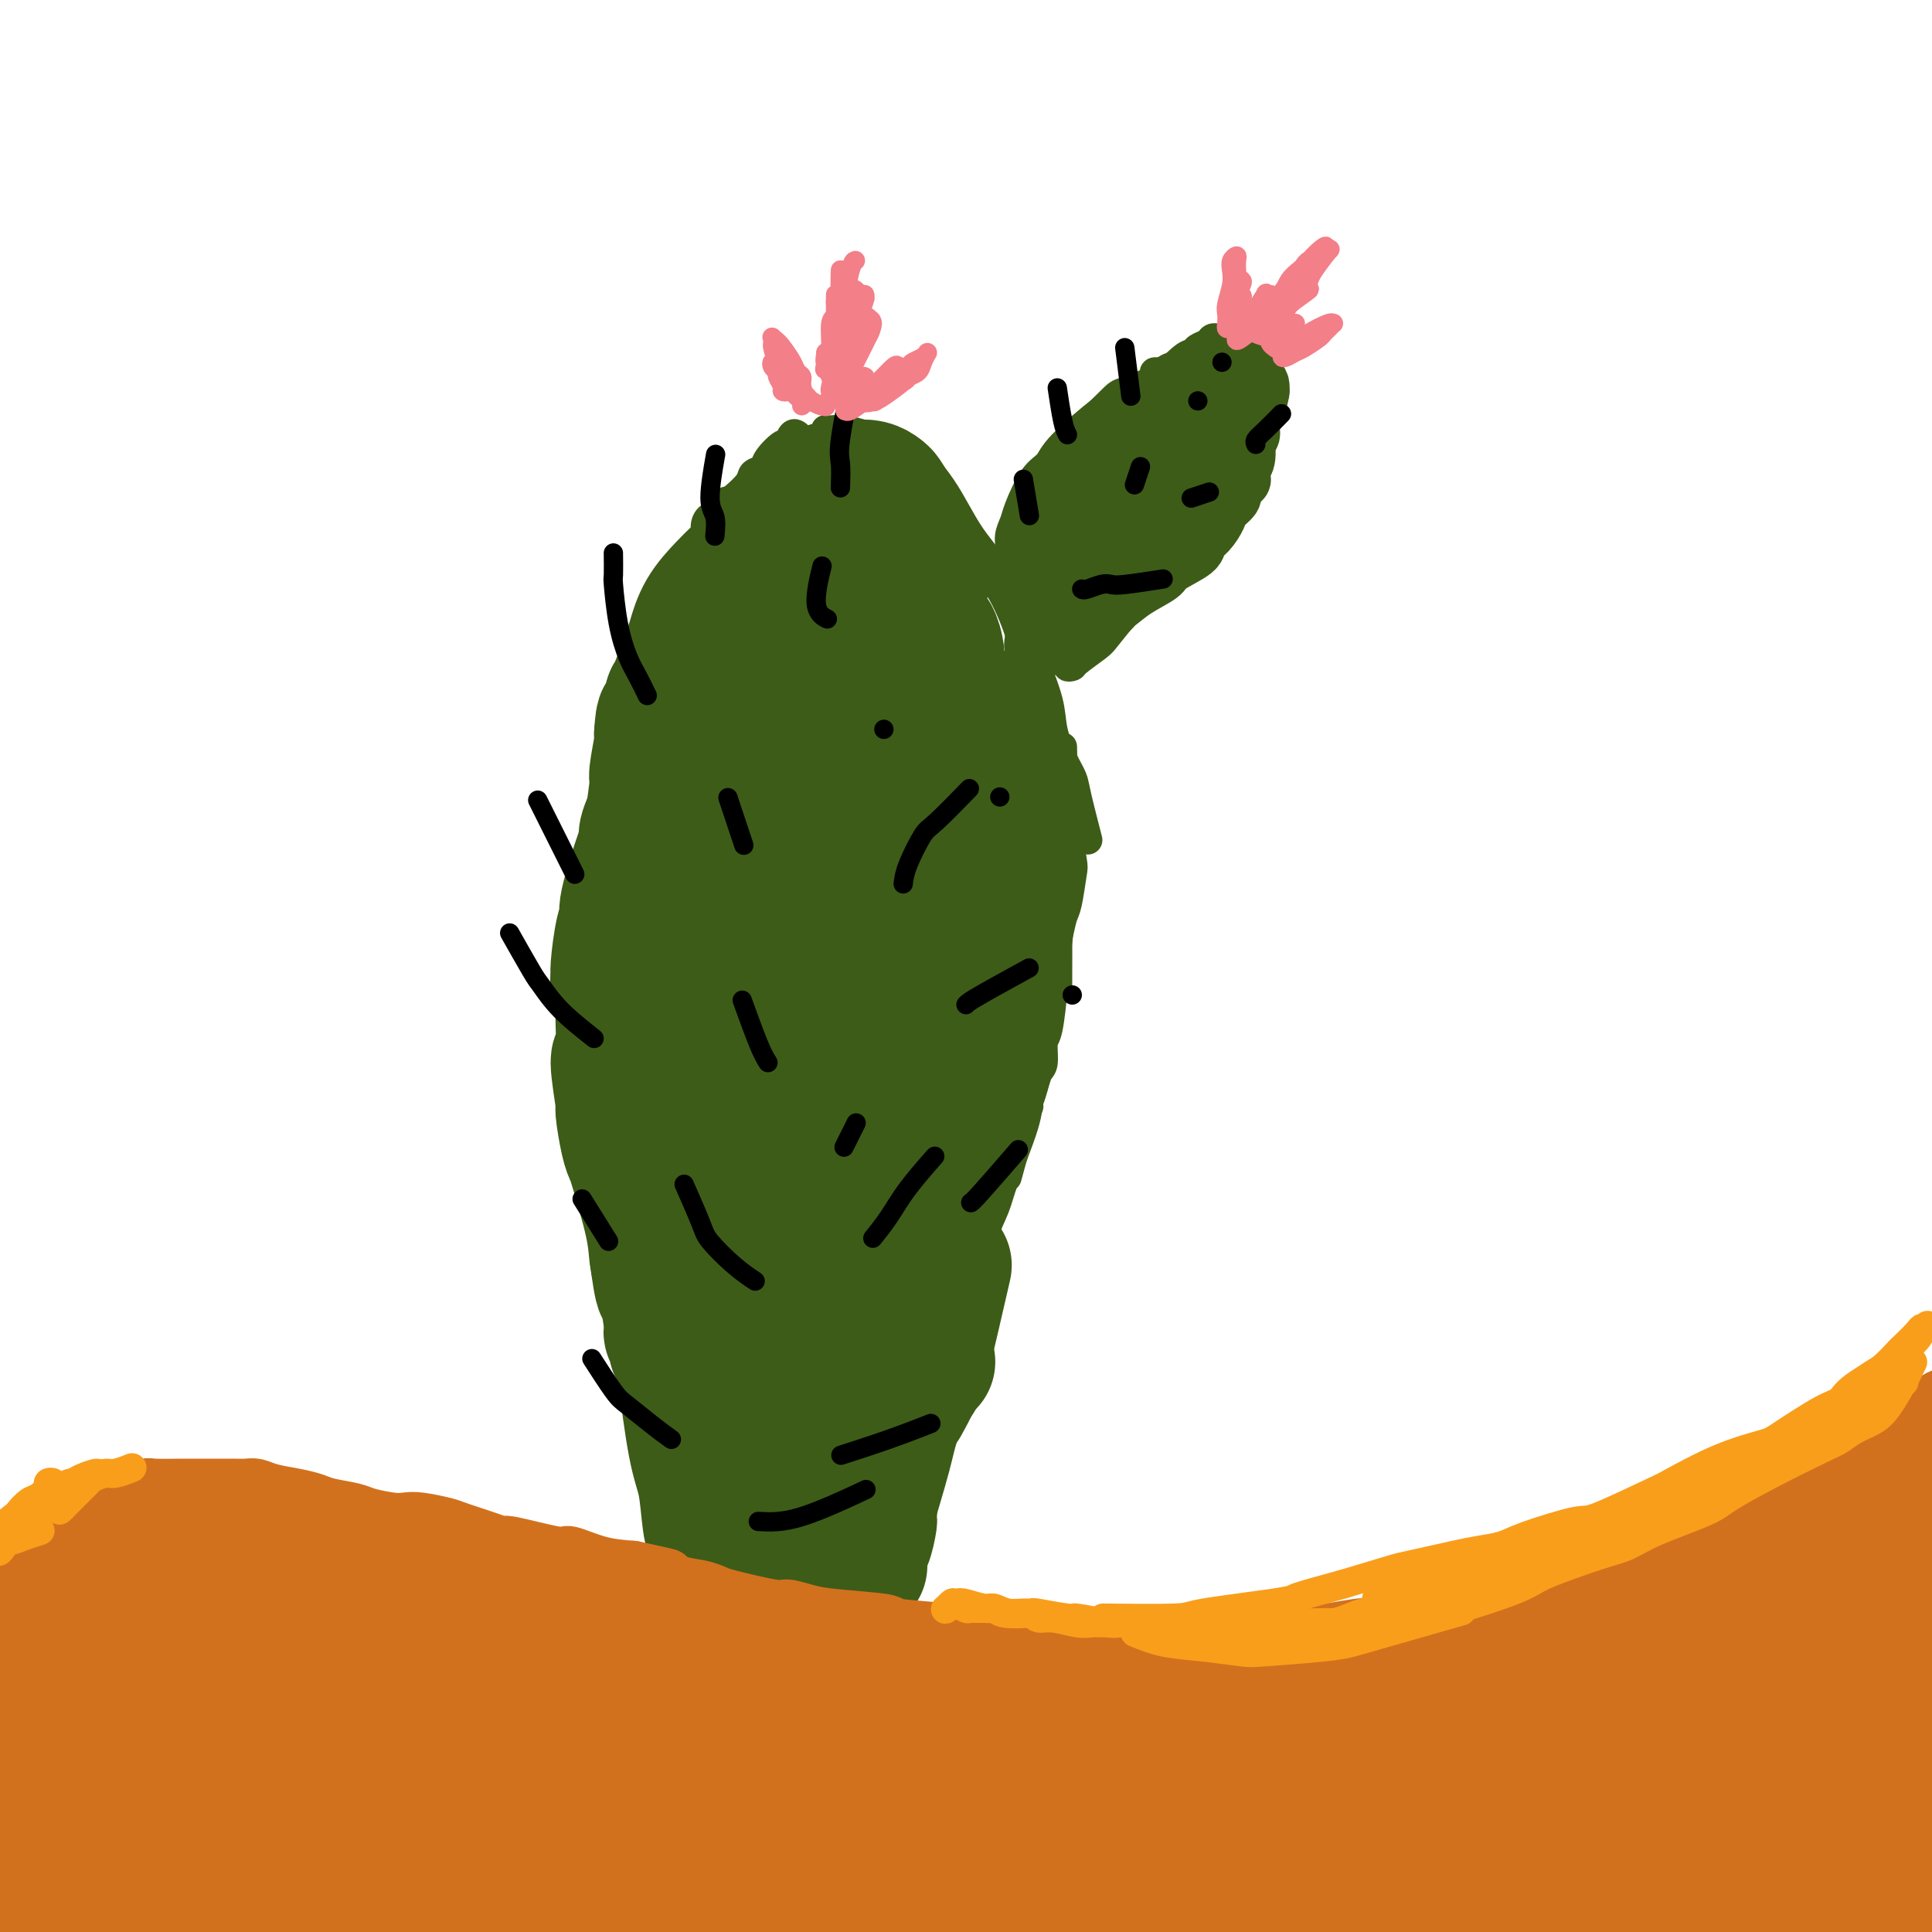 <svg viewBox='0 0 400 400' version='1.1' xmlns='http://www.w3.org/2000/svg' xmlns:xlink='http://www.w3.org/1999/xlink'><g fill='none' stroke='#3D5C18' stroke-width='6' stroke-linecap='round' stroke-linejoin='round'><path d='M138,275c0.083,-1.731 0.167,-3.462 0,-5c-0.167,-1.538 -0.584,-2.882 -1,-5c-0.416,-2.118 -0.829,-5.008 -1,-7c-0.171,-1.992 -0.098,-3.086 0,-4c0.098,-0.914 0.222,-1.648 0,-3c-0.222,-1.352 -0.789,-3.321 -1,-4c-0.211,-0.679 -0.067,-0.069 0,0c0.067,0.069 0.056,-0.405 0,0c-0.056,0.405 -0.156,1.687 0,2c0.156,0.313 0.567,-0.344 1,2c0.433,2.344 0.887,7.689 1,10c0.113,2.311 -0.115,1.588 0,3c0.115,1.412 0.571,4.958 1,7c0.429,2.042 0.829,2.580 1,4c0.171,1.420 0.113,3.722 0,5c-0.113,1.278 -0.282,1.533 0,2c0.282,0.467 1.015,1.146 1,1c-0.015,-0.146 -0.778,-1.115 -1,-2c-0.222,-0.885 0.096,-1.685 0,-2c-0.096,-0.315 -0.606,-0.147 -1,-2c-0.394,-1.853 -0.673,-5.729 -1,-8c-0.327,-2.271 -0.704,-2.936 -1,-4c-0.296,-1.064 -0.513,-2.526 -1,-4c-0.487,-1.474 -1.245,-2.959 -2,-6c-0.755,-3.041 -1.509,-7.638 -2,-10c-0.491,-2.362 -0.720,-2.489 -1,-4c-0.280,-1.511 -0.611,-4.405 -1,-6c-0.389,-1.595 -0.835,-1.891 -1,-2c-0.165,-0.109 -0.047,-0.031 0,0c0.047,0.031 0.024,0.016 0,0'/><path d='M139,279c0.241,1.030 0.482,2.060 0,0c-0.482,-2.060 -1.687,-7.209 -2,-10c-0.313,-2.791 0.265,-3.225 0,-6c-0.265,-2.775 -1.374,-7.890 -2,-11c-0.626,-3.110 -0.768,-4.213 -1,-6c-0.232,-1.787 -0.552,-4.257 -1,-6c-0.448,-1.743 -1.023,-2.758 -2,-6c-0.977,-3.242 -2.357,-8.710 -3,-12c-0.643,-3.290 -0.551,-4.402 -1,-6c-0.449,-1.598 -1.441,-3.682 -2,-5c-0.559,-1.318 -0.686,-1.869 -1,-4c-0.314,-2.131 -0.815,-5.843 -1,-8c-0.185,-2.157 -0.053,-2.759 0,-3c0.053,-0.241 0.026,-0.120 0,0'/><path d='M135,260c-0.674,-1.229 -1.347,-2.458 -2,-5c-0.653,-2.542 -1.285,-6.398 -2,-9c-0.715,-2.602 -1.512,-3.949 -2,-8c-0.488,-4.051 -0.666,-10.804 -1,-15c-0.334,-4.196 -0.823,-5.835 -1,-8c-0.177,-2.165 -0.041,-4.855 0,-7c0.041,-2.145 -0.014,-3.745 0,-8c0.014,-4.255 0.098,-11.165 0,-15c-0.098,-3.835 -0.378,-4.597 0,-8c0.378,-3.403 1.415,-9.449 2,-13c0.585,-3.551 0.717,-4.609 1,-7c0.283,-2.391 0.715,-6.115 1,-8c0.285,-1.885 0.423,-1.931 1,-3c0.577,-1.069 1.593,-3.163 2,-4c0.407,-0.837 0.203,-0.419 0,0'/><path d='M130,207c-0.338,-0.958 -0.676,-1.915 -1,-4c-0.324,-2.085 -0.633,-5.297 -1,-8c-0.367,-2.703 -0.792,-4.896 -1,-6c-0.208,-1.104 -0.198,-1.120 0,-4c0.198,-2.880 0.586,-8.626 1,-12c0.414,-3.374 0.855,-4.377 1,-6c0.145,-1.623 -0.007,-3.864 0,-5c0.007,-1.136 0.172,-1.165 1,-5c0.828,-3.835 2.320,-11.475 3,-15c0.680,-3.525 0.549,-2.934 1,-5c0.451,-2.066 1.484,-6.788 2,-9c0.516,-2.212 0.517,-1.913 1,-3c0.483,-1.087 1.450,-3.559 2,-5c0.550,-1.441 0.684,-1.850 1,-2c0.316,-0.150 0.816,-0.040 1,0c0.184,0.040 0.053,0.012 0,0c-0.053,-0.012 -0.026,-0.006 0,0'/><path d='M132,154c0.023,0.239 0.047,0.478 0,0c-0.047,-0.478 -0.164,-1.674 0,-3c0.164,-1.326 0.607,-2.782 1,-4c0.393,-1.218 0.734,-2.199 1,-3c0.266,-0.801 0.456,-1.423 1,-3c0.544,-1.577 1.440,-4.109 2,-6c0.560,-1.891 0.782,-3.141 1,-4c0.218,-0.859 0.430,-1.329 1,-3c0.570,-1.671 1.497,-4.545 2,-6c0.503,-1.455 0.582,-1.493 1,-3c0.418,-1.507 1.177,-4.483 2,-6c0.823,-1.517 1.712,-1.577 2,-2c0.288,-0.423 -0.024,-1.211 0,-2c0.024,-0.789 0.385,-1.581 1,-2c0.615,-0.419 1.485,-0.466 2,-1c0.515,-0.534 0.674,-1.556 1,-2c0.326,-0.444 0.819,-0.312 1,0c0.181,0.312 0.052,0.803 0,1c-0.052,0.197 -0.026,0.098 0,0'/><path d='M142,119c-0.097,0.148 -0.195,0.295 0,0c0.195,-0.295 0.681,-1.034 1,-2c0.319,-0.966 0.469,-2.159 1,-3c0.531,-0.841 1.441,-1.328 2,-2c0.559,-0.672 0.766,-1.528 1,-2c0.234,-0.472 0.495,-0.560 1,-1c0.505,-0.440 1.253,-1.232 2,-2c0.747,-0.768 1.492,-1.512 2,-2c0.508,-0.488 0.777,-0.719 1,-1c0.223,-0.281 0.400,-0.611 1,-1c0.600,-0.389 1.625,-0.836 2,-1c0.375,-0.164 0.101,-0.044 0,0c-0.101,0.044 -0.029,0.013 0,0c0.029,-0.013 0.014,-0.006 0,0'/><path d='M150,107c-0.106,-0.206 -0.212,-0.412 0,-1c0.212,-0.588 0.744,-1.558 1,-2c0.256,-0.442 0.238,-0.358 1,-1c0.762,-0.642 2.306,-2.012 3,-3c0.694,-0.988 0.539,-1.593 1,-2c0.461,-0.407 1.538,-0.614 2,-1c0.462,-0.386 0.310,-0.951 1,-2c0.690,-1.049 2.223,-2.582 3,-3c0.777,-0.418 0.796,0.280 1,0c0.204,-0.280 0.591,-1.539 1,-2c0.409,-0.461 0.841,-0.124 1,0c0.159,0.124 0.045,0.035 0,0c-0.045,-0.035 -0.023,-0.018 0,0'/><path d='M160,95c0.345,-0.369 0.690,-0.738 1,-1c0.310,-0.262 0.583,-0.417 2,-1c1.417,-0.583 3.976,-1.595 5,-2c1.024,-0.405 0.512,-0.202 0,0'/><path d='M172,89c0.888,-0.087 1.776,-0.174 3,0c1.224,0.174 2.784,0.607 4,1c1.216,0.393 2.089,0.744 3,1c0.911,0.256 1.861,0.415 3,1c1.139,0.585 2.468,1.596 3,2c0.532,0.404 0.266,0.202 0,0'/><path d='M171,89c-0.067,-0.075 -0.134,-0.149 0,0c0.134,0.149 0.469,0.523 1,1c0.531,0.477 1.258,1.059 2,2c0.742,0.941 1.498,2.243 2,3c0.502,0.757 0.752,0.970 2,2c1.248,1.030 3.496,2.876 5,4c1.504,1.124 2.264,1.525 3,2c0.736,0.475 1.449,1.025 3,3c1.551,1.975 3.942,5.375 5,7c1.058,1.625 0.785,1.476 2,3c1.215,1.524 3.919,4.721 5,6c1.081,1.279 0.541,0.639 0,0'/><path d='M192,97c-0.268,-0.335 -0.535,-0.669 0,0c0.535,0.669 1.873,2.343 3,4c1.127,1.657 2.044,3.298 3,5c0.956,1.702 1.952,3.466 3,5c1.048,1.534 2.148,2.839 3,4c0.852,1.161 1.455,2.177 2,3c0.545,0.823 1.031,1.452 2,3c0.969,1.548 2.420,4.014 3,5c0.580,0.986 0.290,0.493 0,0'/><path d='M181,97c0.212,-0.399 0.424,-0.797 1,-1c0.576,-0.203 1.517,-0.209 2,0c0.483,0.209 0.510,0.633 1,1c0.490,0.367 1.443,0.677 2,1c0.557,0.323 0.717,0.660 2,2c1.283,1.340 3.690,3.682 5,5c1.310,1.318 1.525,1.613 3,4c1.475,2.387 4.210,6.867 6,9c1.790,2.133 2.635,1.921 4,4c1.365,2.079 3.249,6.450 4,9c0.751,2.550 0.370,3.280 1,5c0.630,1.720 2.272,4.430 3,6c0.728,1.570 0.542,2.000 1,4c0.458,2.000 1.559,5.572 2,7c0.441,1.428 0.220,0.714 0,0'/><path d='M211,122c0.020,-0.402 0.041,-0.804 0,0c-0.041,0.804 -0.142,2.814 0,5c0.142,2.186 0.527,4.549 1,6c0.473,1.451 1.034,1.992 2,4c0.966,2.008 2.338,5.484 3,8c0.662,2.516 0.616,4.073 1,6c0.384,1.927 1.200,4.223 2,6c0.800,1.777 1.586,3.033 2,4c0.414,0.967 0.458,1.645 1,4c0.542,2.355 1.584,6.387 2,8c0.416,1.613 0.208,0.806 0,0'/><path d='M217,148c0.414,3.686 0.829,7.371 1,10c0.171,2.629 0.099,4.201 0,6c-0.099,1.799 -0.226,3.826 0,7c0.226,3.174 0.803,7.494 1,10c0.197,2.506 0.014,3.199 0,5c-0.014,1.801 0.141,4.709 0,6c-0.141,1.291 -0.576,0.963 -1,4c-0.424,3.037 -0.835,9.439 -1,12c-0.165,2.561 -0.082,1.280 0,0'/><path d='M217,169c0.009,-0.509 0.017,-1.018 0,0c-0.017,1.018 -0.060,3.563 0,6c0.060,2.437 0.223,4.767 0,7c-0.223,2.233 -0.830,4.369 -1,6c-0.170,1.631 0.098,2.756 0,6c-0.098,3.244 -0.563,8.606 -1,12c-0.437,3.394 -0.846,4.821 -1,7c-0.154,2.179 -0.051,5.110 0,7c0.051,1.890 0.052,2.740 -1,7c-1.052,4.260 -3.158,11.932 -4,15c-0.842,3.068 -0.421,1.534 0,0'/><path d='M220,186c-0.335,3.244 -0.671,6.488 -1,9c-0.329,2.512 -0.652,4.292 -1,6c-0.348,1.708 -0.720,3.342 -1,5c-0.280,1.658 -0.467,3.339 -1,6c-0.533,2.661 -1.413,6.303 -2,9c-0.587,2.697 -0.883,4.448 -1,6c-0.117,1.552 -0.055,2.906 -1,6c-0.945,3.094 -2.896,7.929 -4,11c-1.104,3.071 -1.361,4.378 -2,6c-0.639,1.622 -1.661,3.560 -2,5c-0.339,1.440 0.005,2.381 -1,5c-1.005,2.619 -3.359,6.916 -4,9c-0.641,2.084 0.430,1.956 0,4c-0.430,2.044 -2.361,6.261 -3,8c-0.639,1.739 0.012,1.002 0,1c-0.012,-0.002 -0.689,0.733 -1,1c-0.311,0.267 -0.257,0.067 0,-1c0.257,-1.067 0.715,-2.999 1,-4c0.285,-1.001 0.395,-1.070 1,-4c0.605,-2.930 1.705,-8.722 2,-11c0.295,-2.278 -0.216,-1.042 1,-5c1.216,-3.958 4.158,-13.109 6,-19c1.842,-5.891 2.586,-8.521 3,-10c0.414,-1.479 0.500,-1.808 1,-3c0.500,-1.192 1.415,-3.247 2,-5c0.585,-1.753 0.841,-3.204 1,-4c0.159,-0.796 0.223,-0.936 0,0c-0.223,0.936 -0.732,2.949 -1,4c-0.268,1.051 -0.296,1.139 -1,4c-0.704,2.861 -2.083,8.494 -3,12c-0.917,3.506 -1.370,4.885 -2,7c-0.630,2.115 -1.437,4.967 -2,7c-0.563,2.033 -0.883,3.246 -2,7c-1.117,3.754 -3.032,10.049 -4,13c-0.968,2.951 -0.991,2.557 -1,3c-0.009,0.443 -0.005,1.721 0,3'/><path d='M197,277c-2.463,9.483 -0.621,3.190 0,1c0.621,-2.190 0.021,-0.278 0,0c-0.021,0.278 0.539,-1.078 1,-3c0.461,-1.922 0.825,-4.412 1,-6c0.175,-1.588 0.161,-2.275 1,-5c0.839,-2.725 2.532,-7.487 3,-10c0.468,-2.513 -0.288,-2.777 1,-6c1.288,-3.223 4.620,-9.405 6,-13c1.380,-3.595 0.807,-4.603 1,-5c0.193,-0.397 1.153,-0.183 2,-2c0.847,-1.817 1.582,-5.664 2,-8c0.418,-2.336 0.518,-3.162 1,-5c0.482,-1.838 1.346,-4.689 2,-10c0.654,-5.311 1.099,-13.084 1,-17c-0.099,-3.916 -0.743,-3.976 -1,-4c-0.257,-0.024 -0.129,-0.012 0,0'/><path d='M213,229c0.025,0.044 0.049,0.089 0,0c-0.049,-0.089 -0.172,-0.311 0,-1c0.172,-0.689 0.637,-1.845 1,-3c0.363,-1.155 0.623,-2.309 1,-3c0.377,-0.691 0.872,-0.918 1,-2c0.128,-1.082 -0.109,-3.020 0,-4c0.109,-0.980 0.565,-1.004 1,-3c0.435,-1.996 0.849,-5.965 1,-8c0.151,-2.035 0.039,-2.137 0,-5c-0.039,-2.863 -0.007,-8.488 0,-11c0.007,-2.512 -0.012,-1.913 0,-4c0.012,-2.087 0.056,-6.860 0,-9c-0.056,-2.140 -0.211,-1.646 0,-3c0.211,-1.354 0.788,-4.557 1,-6c0.212,-1.443 0.061,-1.127 0,-1c-0.061,0.127 -0.030,0.063 0,0'/><path d='M218,196c-0.089,0.117 -0.178,0.234 0,0c0.178,-0.234 0.623,-0.820 1,-2c0.377,-1.180 0.685,-2.953 1,-4c0.315,-1.047 0.635,-1.367 1,-3c0.365,-1.633 0.773,-4.578 1,-6c0.227,-1.422 0.271,-1.320 0,-3c-0.271,-1.680 -0.857,-5.141 -1,-7c-0.143,-1.859 0.158,-2.117 0,-4c-0.158,-1.883 -0.774,-5.391 -1,-7c-0.226,-1.609 -0.061,-1.318 0,-2c0.061,-0.682 0.017,-2.338 0,-3c-0.017,-0.662 -0.009,-0.331 0,0'/><path d='M219,205c0.001,0.117 0.001,0.233 0,0c-0.001,-0.233 -0.004,-0.817 0,-3c0.004,-2.183 0.016,-5.965 0,-8c-0.016,-2.035 -0.061,-2.323 0,-3c0.061,-0.677 0.227,-1.744 0,-3c-0.227,-1.256 -0.849,-2.700 -1,-4c-0.151,-1.300 0.167,-2.455 0,-4c-0.167,-1.545 -0.819,-3.480 -1,-5c-0.181,-1.520 0.109,-2.626 0,-5c-0.109,-2.374 -0.618,-6.016 -1,-8c-0.382,-1.984 -0.637,-2.309 -1,-5c-0.363,-2.691 -0.833,-7.748 -1,-10c-0.167,-2.252 -0.031,-1.700 0,-2c0.031,-0.300 -0.043,-1.451 0,-2c0.043,-0.549 0.204,-0.494 0,-1c-0.204,-0.506 -0.773,-1.573 -1,-2c-0.227,-0.427 -0.114,-0.213 0,0'/><path d='M215,143c0.122,0.061 0.244,0.122 0,0c-0.244,-0.122 -0.854,-0.427 -1,-1c-0.146,-0.573 0.171,-1.413 0,-2c-0.171,-0.587 -0.830,-0.921 -1,-2c-0.170,-1.079 0.151,-2.902 0,-4c-0.151,-1.098 -0.772,-1.469 -1,-2c-0.228,-0.531 -0.061,-1.220 0,-2c0.061,-0.780 0.018,-1.651 0,-2c-0.018,-0.349 -0.009,-0.174 0,0'/><path d='M208,121c-0.009,0.042 -0.017,0.083 0,0c0.017,-0.083 0.061,-0.291 0,-1c-0.061,-0.709 -0.225,-1.919 0,-3c0.225,-1.081 0.839,-2.033 1,-3c0.161,-0.967 -0.132,-1.949 0,-3c0.132,-1.051 0.690,-2.171 1,-3c0.310,-0.829 0.371,-1.368 1,-3c0.629,-1.632 1.827,-4.356 3,-6c1.173,-1.644 2.320,-2.209 3,-3c0.680,-0.791 0.891,-1.808 3,-4c2.109,-2.192 6.115,-5.560 8,-7c1.885,-1.440 1.647,-0.953 2,-1c0.353,-0.047 1.295,-0.629 2,-1c0.705,-0.371 1.174,-0.530 2,-1c0.826,-0.470 2.011,-1.251 3,-2c0.989,-0.749 1.782,-1.465 2,-2c0.218,-0.535 -0.138,-0.889 0,-1c0.138,-0.111 0.769,0.022 1,0c0.231,-0.022 0.062,-0.198 0,0c-0.062,0.198 -0.018,0.771 0,1c0.018,0.229 0.009,0.115 0,0'/><path d='M235,81c0.067,-0.060 0.134,-0.119 0,0c-0.134,0.119 -0.470,0.417 -1,1c-0.530,0.583 -1.256,1.449 -2,2c-0.744,0.551 -1.506,0.785 -2,1c-0.494,0.215 -0.719,0.410 -1,1c-0.281,0.590 -0.619,1.577 -1,2c-0.381,0.423 -0.805,0.284 -2,2c-1.195,1.716 -3.161,5.287 -4,7c-0.839,1.713 -0.549,1.569 -1,2c-0.451,0.431 -1.641,1.438 -2,2c-0.359,0.562 0.113,0.681 0,1c-0.113,0.319 -0.811,0.839 -1,1c-0.189,0.161 0.132,-0.037 0,0c-0.132,0.037 -0.718,0.308 -1,0c-0.282,-0.308 -0.259,-1.195 0,-2c0.259,-0.805 0.756,-1.529 1,-2c0.244,-0.471 0.235,-0.688 1,-2c0.765,-1.312 2.304,-3.718 3,-5c0.696,-1.282 0.550,-1.440 2,-3c1.450,-1.560 4.497,-4.522 6,-6c1.503,-1.478 1.462,-1.471 3,-2c1.538,-0.529 4.653,-1.595 7,-3c2.347,-1.405 3.924,-3.151 5,-4c1.076,-0.849 1.651,-0.802 2,-1c0.349,-0.198 0.472,-0.641 1,-1c0.528,-0.359 1.461,-0.632 2,-1c0.539,-0.368 0.684,-0.830 1,-1c0.316,-0.170 0.805,-0.049 1,0c0.195,0.049 0.098,0.024 0,0'/><path d='M216,134c-0.312,0.089 -0.623,0.179 0,0c0.623,-0.179 2.181,-0.626 4,-1c1.819,-0.374 3.899,-0.674 5,-1c1.101,-0.326 1.225,-0.679 2,-1c0.775,-0.321 2.202,-0.610 3,-1c0.798,-0.390 0.966,-0.881 2,-2c1.034,-1.119 2.935,-2.865 4,-4c1.065,-1.135 1.293,-1.658 3,-3c1.707,-1.342 4.891,-3.504 7,-6c2.109,-2.496 3.143,-5.327 4,-7c0.857,-1.673 1.536,-2.188 2,-3c0.464,-0.812 0.713,-1.920 1,-3c0.287,-1.080 0.614,-2.133 1,-4c0.386,-1.867 0.832,-4.550 1,-6c0.168,-1.450 0.059,-1.668 0,-2c-0.059,-0.332 -0.067,-0.780 0,-1c0.067,-0.220 0.210,-0.214 0,0c-0.210,0.214 -0.773,0.635 -1,1c-0.227,0.365 -0.117,0.672 0,1c0.117,0.328 0.242,0.675 0,1c-0.242,0.325 -0.851,0.626 -1,1c-0.149,0.374 0.160,0.820 0,2c-0.160,1.180 -0.790,3.096 -1,4c-0.210,0.904 0.001,0.798 0,1c-0.001,0.202 -0.212,0.713 -1,2c-0.788,1.287 -2.153,3.351 -3,5c-0.847,1.649 -1.176,2.883 -2,4c-0.824,1.117 -2.144,2.118 -3,3c-0.856,0.882 -1.249,1.644 -3,4c-1.751,2.356 -4.860,6.305 -7,9c-2.140,2.695 -3.310,4.135 -4,5c-0.690,0.865 -0.899,1.156 -2,2c-1.101,0.844 -3.094,2.240 -4,3c-0.906,0.760 -0.725,0.882 -1,1c-0.275,0.118 -1.005,0.230 -1,0c0.005,-0.230 0.744,-0.802 1,-1c0.256,-0.198 0.027,-0.022 1,-1c0.973,-0.978 3.147,-3.109 4,-4c0.853,-0.891 0.387,-0.540 2,-2c1.613,-1.460 5.307,-4.730 9,-8'/><path d='M238,122c3.492,-2.948 4.722,-2.819 6,-4c1.278,-1.181 2.605,-3.672 3,-4c0.395,-0.328 -0.142,1.507 2,-2c2.142,-3.507 6.963,-12.355 9,-16c2.037,-3.645 1.292,-2.086 1,-2c-0.292,0.086 -0.130,-1.301 0,-2c0.130,-0.699 0.227,-0.709 0,-1c-0.227,-0.291 -0.779,-0.863 -1,-1c-0.221,-0.137 -0.112,0.160 0,0c0.112,-0.160 0.226,-0.778 0,-1c-0.226,-0.222 -0.793,-0.048 -1,0c-0.207,0.048 -0.056,-0.029 0,0c0.056,0.029 0.017,0.163 0,0c-0.017,-0.163 -0.011,-0.625 0,-1c0.011,-0.375 0.028,-0.663 0,-1c-0.028,-0.337 -0.100,-0.723 0,-1c0.100,-0.277 0.371,-0.445 1,-1c0.629,-0.555 1.616,-1.497 2,-2c0.384,-0.503 0.166,-0.569 0,-1c-0.166,-0.431 -0.282,-1.229 0,-2c0.282,-0.771 0.960,-1.517 1,-2c0.040,-0.483 -0.557,-0.704 -1,-1c-0.443,-0.296 -0.732,-0.668 -1,-1c-0.268,-0.332 -0.514,-0.624 -1,0c-0.486,0.624 -1.211,2.163 -2,3c-0.789,0.837 -1.641,0.971 -2,1c-0.359,0.029 -0.225,-0.046 -2,3c-1.775,3.046 -5.460,9.215 -7,12c-1.540,2.785 -0.935,2.187 -2,4c-1.065,1.813 -3.799,6.039 -5,8c-1.201,1.961 -0.869,1.658 -1,2c-0.131,0.342 -0.726,1.329 -1,2c-0.274,0.671 -0.228,1.027 1,0c1.228,-1.027 3.636,-3.436 5,-5c1.364,-1.564 1.682,-2.282 2,-3'/><path d='M244,103c2.285,-3.673 3.998,-8.856 5,-12c1.002,-3.144 1.293,-4.250 1,-5c-0.293,-0.750 -1.170,-1.146 -2,-1c-0.830,0.146 -1.613,0.833 -2,1c-0.387,0.167 -0.378,-0.186 -3,4c-2.622,4.186 -7.877,12.910 -10,17c-2.123,4.090 -1.115,3.547 -2,6c-0.885,2.453 -3.662,7.902 -5,10c-1.338,2.098 -1.236,0.845 -1,1c0.236,0.155 0.606,1.717 1,2c0.394,0.283 0.813,-0.713 1,-1c0.187,-0.287 0.141,0.134 1,-1c0.859,-1.134 2.621,-3.825 5,-7c2.379,-3.175 5.375,-6.836 7,-9c1.625,-2.164 1.879,-2.832 3,-5c1.121,-2.168 3.107,-5.834 4,-8c0.893,-2.166 0.691,-2.830 1,-4c0.309,-1.170 1.129,-2.847 1,-4c-0.129,-1.153 -1.206,-1.783 -2,-2c-0.794,-0.217 -1.306,-0.020 -3,1c-1.694,1.020 -4.571,2.865 -6,4c-1.429,1.135 -1.412,1.562 -4,5c-2.588,3.438 -7.782,9.888 -10,13c-2.218,3.112 -1.458,2.886 -2,5c-0.542,2.114 -2.384,6.567 -3,8c-0.616,1.433 -0.004,-0.154 1,0c1.004,0.154 2.401,2.049 6,-1c3.599,-3.049 9.401,-11.041 12,-14c2.599,-2.959 1.996,-0.886 3,-3c1.004,-2.114 3.617,-8.415 5,-12c1.383,-3.585 1.538,-4.453 1,-5c-0.538,-0.547 -1.769,-0.774 -3,-1'/><path d='M244,85c-1.389,0.089 -3.363,0.811 -5,2c-1.637,1.189 -2.939,2.845 -4,4c-1.061,1.155 -1.880,1.808 -4,4c-2.120,2.192 -5.539,5.923 -8,10c-2.461,4.077 -3.964,8.500 -5,11c-1.036,2.500 -1.604,3.076 -2,4c-0.396,0.924 -0.618,2.196 -1,3c-0.382,0.804 -0.923,1.140 -1,2c-0.077,0.860 0.310,2.243 1,3c0.690,0.757 1.684,0.887 2,1c0.316,0.113 -0.046,0.209 1,-1c1.046,-1.209 3.499,-3.721 5,-5c1.501,-1.279 2.048,-1.324 3,-3c0.952,-1.676 2.309,-4.984 3,-7c0.691,-2.016 0.717,-2.739 1,-4c0.283,-1.261 0.824,-3.059 1,-4c0.176,-0.941 -0.014,-1.026 0,-2c0.014,-0.974 0.232,-2.839 0,-4c-0.232,-1.161 -0.912,-1.619 -1,-2c-0.088,-0.381 0.418,-0.687 -1,0c-1.418,0.687 -4.759,2.365 -6,3c-1.241,0.635 -0.383,0.228 -2,3c-1.617,2.772 -5.708,8.725 -8,13c-2.292,4.275 -2.784,6.873 -3,8c-0.216,1.127 -0.156,0.784 0,1c0.156,0.216 0.408,0.991 1,1c0.592,0.009 1.523,-0.748 2,-1c0.477,-0.252 0.498,0.002 2,-1c1.502,-1.002 4.485,-3.259 7,-6c2.515,-2.741 4.563,-5.968 7,-9c2.437,-3.032 5.265,-5.871 7,-8c1.735,-2.129 2.378,-3.548 3,-5c0.622,-1.452 1.223,-2.937 2,-4c0.777,-1.063 1.731,-1.703 2,-3c0.269,-1.297 -0.145,-3.251 -1,-4c-0.855,-0.749 -2.149,-0.292 -4,1c-1.851,1.292 -4.259,3.418 -6,5c-1.741,1.582 -2.815,2.618 -4,4c-1.185,1.382 -2.481,3.109 -4,5c-1.519,1.891 -3.259,3.945 -5,6'/><path d='M219,106c-3.991,4.231 -2.470,4.310 -2,5c0.470,0.690 -0.111,1.992 -1,3c-0.889,1.008 -2.086,1.724 0,1c2.086,-0.724 7.455,-2.887 11,-5c3.545,-2.113 5.268,-4.177 8,-7c2.732,-2.823 6.474,-6.406 8,-8c1.526,-1.594 0.835,-1.199 2,-3c1.165,-1.801 4.187,-5.796 5,-8c0.813,-2.204 -0.582,-2.615 -1,-3c-0.418,-0.385 0.140,-0.742 0,-1c-0.140,-0.258 -0.979,-0.417 -2,0c-1.021,0.417 -2.223,1.411 -3,2c-0.777,0.589 -1.127,0.774 -3,2c-1.873,1.226 -5.269,3.493 -8,7c-2.731,3.507 -4.799,8.254 -6,10c-1.201,1.746 -1.536,0.492 -3,4c-1.464,3.508 -4.057,11.778 -5,15c-0.943,3.222 -0.235,1.395 0,1c0.235,-0.395 -0.002,0.640 0,1c0.002,0.360 0.242,0.043 1,0c0.758,-0.043 2.035,0.189 4,-1c1.965,-1.189 4.618,-3.797 6,-5c1.382,-1.203 1.494,-1.000 3,-3c1.506,-2.000 4.407,-6.202 6,-8c1.593,-1.798 1.878,-1.191 3,-3c1.122,-1.809 3.081,-6.035 4,-8c0.919,-1.965 0.798,-1.668 1,-2c0.202,-0.332 0.727,-1.294 1,-2c0.273,-0.706 0.292,-1.156 0,-1c-0.292,0.156 -0.896,0.919 -1,1c-0.104,0.081 0.293,-0.520 -1,1c-1.293,1.520 -4.275,5.161 -6,7c-1.725,1.839 -2.194,1.874 -4,5c-1.806,3.126 -4.948,9.342 -8,14c-3.052,4.658 -6.015,7.760 -7,9c-0.985,1.240 0.007,0.620 1,0'/><path d='M222,126c-3.352,5.110 1.267,-0.116 3,-2c1.733,-1.884 0.578,-0.426 2,-2c1.422,-1.574 5.420,-6.180 7,-8c1.580,-1.820 0.742,-0.855 3,-4c2.258,-3.145 7.611,-10.401 10,-14c2.389,-3.599 1.814,-3.542 2,-4c0.186,-0.458 1.135,-1.431 2,-3c0.865,-1.569 1.648,-3.735 2,-5c0.352,-1.265 0.273,-1.628 0,-2c-0.273,-0.372 -0.739,-0.755 -1,-1c-0.261,-0.245 -0.317,-0.354 -1,0c-0.683,0.354 -1.991,1.172 -3,2c-1.009,0.828 -1.717,1.665 -2,2c-0.283,0.335 -0.142,0.167 0,0'/></g>
<g fill='none' stroke='#3D5C18' stroke-width='12' stroke-linecap='round' stroke-linejoin='round'><path d='M212,122c-0.056,0.126 -0.113,0.253 0,0c0.113,-0.253 0.395,-0.884 1,-2c0.605,-1.116 1.533,-2.716 2,-4c0.467,-1.284 0.474,-2.251 1,-3c0.526,-0.749 1.570,-1.279 2,-2c0.430,-0.721 0.246,-1.634 1,-3c0.754,-1.366 2.444,-3.185 4,-5c1.556,-1.815 2.976,-3.624 4,-5c1.024,-1.376 1.652,-2.317 2,-3c0.348,-0.683 0.416,-1.109 2,-3c1.584,-1.891 4.686,-5.248 6,-7c1.314,-1.752 0.842,-1.899 1,-2c0.158,-0.101 0.946,-0.155 2,-1c1.054,-0.845 2.372,-2.479 3,-3c0.628,-0.521 0.565,0.072 1,0c0.435,-0.072 1.369,-0.808 2,-1c0.631,-0.192 0.958,0.159 1,0c0.042,-0.159 -0.200,-0.827 0,-1c0.200,-0.173 0.841,0.151 1,0c0.159,-0.151 -0.164,-0.777 0,-1c0.164,-0.223 0.813,-0.044 1,0c0.187,0.044 -0.090,-0.048 0,0c0.090,0.048 0.546,0.236 1,0c0.454,-0.236 0.906,-0.894 1,-1c0.094,-0.106 -0.170,0.341 0,1c0.170,0.659 0.774,1.529 1,2c0.226,0.471 0.076,0.544 0,1c-0.076,0.456 -0.076,1.294 0,2c0.076,0.706 0.227,1.281 0,2c-0.227,0.719 -0.832,1.584 -1,2c-0.168,0.416 0.101,0.385 0,1c-0.101,0.615 -0.574,1.876 -1,3c-0.426,1.124 -0.807,2.110 -1,3c-0.193,0.890 -0.198,1.683 -1,3c-0.802,1.317 -2.401,3.159 -4,5'/><path d='M244,100c-1.216,1.742 -1.256,0.597 -2,1c-0.744,0.403 -2.193,2.354 -4,4c-1.807,1.646 -3.970,2.988 -5,4c-1.030,1.012 -0.925,1.694 -1,2c-0.075,0.306 -0.330,0.235 -1,1c-0.670,0.765 -1.753,2.367 -2,3c-0.247,0.633 0.344,0.299 0,1c-0.344,0.701 -1.624,2.438 -2,3c-0.376,0.562 0.151,-0.050 0,0c-0.151,0.050 -0.981,0.762 -1,1c-0.019,0.238 0.771,0.001 1,0c0.229,-0.001 -0.103,0.232 0,0c0.103,-0.232 0.643,-0.930 1,-1c0.357,-0.070 0.533,0.486 1,0c0.467,-0.486 1.225,-2.015 2,-3c0.775,-0.985 1.568,-1.425 2,-2c0.432,-0.575 0.502,-1.286 1,-2c0.498,-0.714 1.425,-1.431 2,-2c0.575,-0.569 0.799,-0.990 1,-1c0.201,-0.010 0.381,0.390 0,1c-0.381,0.610 -1.321,1.431 -2,2c-0.679,0.569 -1.097,0.885 -2,2c-0.903,1.115 -2.291,3.028 -3,4c-0.709,0.972 -0.738,1.004 -2,2c-1.262,0.996 -3.756,2.958 -5,4c-1.244,1.042 -1.237,1.164 -2,2c-0.763,0.836 -2.296,2.385 -3,3c-0.704,0.615 -0.578,0.295 -1,1c-0.422,0.705 -1.391,2.437 -2,3c-0.609,0.563 -0.856,-0.041 -1,0c-0.144,0.041 -0.184,0.726 0,1c0.184,0.274 0.592,0.137 1,0'/><path d='M215,134c-2.807,3.522 0.677,0.328 2,-1c1.323,-1.328 0.487,-0.790 1,-1c0.513,-0.210 2.377,-1.168 4,-2c1.623,-0.832 3.005,-1.538 4,-2c0.995,-0.462 1.601,-0.680 2,-1c0.399,-0.320 0.589,-0.742 1,-1c0.411,-0.258 1.043,-0.352 2,-1c0.957,-0.648 2.241,-1.850 4,-3c1.759,-1.150 3.994,-2.246 5,-3c1.006,-0.754 0.784,-1.164 2,-2c1.216,-0.836 3.869,-2.096 5,-3c1.131,-0.904 0.741,-1.450 1,-2c0.259,-0.550 1.166,-1.104 2,-2c0.834,-0.896 1.596,-2.135 2,-3c0.404,-0.865 0.449,-1.356 1,-2c0.551,-0.644 1.609,-1.440 2,-2c0.391,-0.560 0.116,-0.882 0,-1c-0.116,-0.118 -0.074,-0.030 0,0c0.074,0.030 0.180,0.002 0,0c-0.180,-0.002 -0.645,0.022 -1,0c-0.355,-0.022 -0.599,-0.090 -1,0c-0.401,0.090 -0.958,0.337 -2,1c-1.042,0.663 -2.570,1.741 -3,2c-0.430,0.259 0.238,-0.302 -1,1c-1.238,1.302 -4.383,4.467 -6,6c-1.617,1.533 -1.708,1.433 -2,2c-0.292,0.567 -0.785,1.801 -2,3c-1.215,1.199 -3.151,2.363 -4,3c-0.849,0.637 -0.610,0.748 -2,2c-1.390,1.252 -4.410,3.646 -6,5c-1.590,1.354 -1.749,1.670 -2,2c-0.251,0.330 -0.594,0.675 -1,1c-0.406,0.325 -0.876,0.630 -1,1c-0.124,0.370 0.099,0.804 0,1c-0.099,0.196 -0.518,0.155 0,0c0.518,-0.155 1.974,-0.423 3,-1c1.026,-0.577 1.622,-1.463 2,-2c0.378,-0.537 0.536,-0.725 1,-1c0.464,-0.275 1.232,-0.638 2,-1'/><path d='M229,127c1.869,-1.459 2.540,-3.106 3,-4c0.460,-0.894 0.708,-1.034 2,-2c1.292,-0.966 3.626,-2.759 6,-5c2.374,-2.241 4.786,-4.929 6,-6c1.214,-1.071 1.228,-0.523 2,-1c0.772,-0.477 2.302,-1.978 3,-3c0.698,-1.022 0.564,-1.566 1,-2c0.436,-0.434 1.441,-0.759 2,-1c0.559,-0.241 0.670,-0.397 1,-1c0.330,-0.603 0.877,-1.654 1,-2c0.123,-0.346 -0.177,0.012 0,0c0.177,-0.012 0.832,-0.394 1,-1c0.168,-0.606 -0.152,-1.435 0,-2c0.152,-0.565 0.775,-0.865 1,-2c0.225,-1.135 0.050,-3.106 0,-4c-0.050,-0.894 0.024,-0.711 0,-1c-0.024,-0.289 -0.145,-1.050 0,-2c0.145,-0.950 0.557,-2.090 1,-3c0.443,-0.910 0.919,-1.591 1,-2c0.081,-0.409 -0.231,-0.548 0,-1c0.231,-0.452 1.005,-1.219 1,-1c-0.005,0.219 -0.790,1.424 -1,2c-0.210,0.576 0.155,0.523 0,1c-0.155,0.477 -0.830,1.484 -1,2c-0.170,0.516 0.164,0.542 0,1c-0.164,0.458 -0.828,1.349 -1,2c-0.172,0.651 0.146,1.064 0,2c-0.146,0.936 -0.757,2.395 -1,4c-0.243,1.605 -0.118,3.354 0,4c0.118,0.646 0.231,0.187 0,0c-0.231,-0.187 -0.804,-0.103 -1,0c-0.196,0.103 -0.014,0.224 0,0c0.014,-0.224 -0.141,-0.792 0,-1c0.141,-0.208 0.576,-0.056 1,-1c0.424,-0.944 0.835,-2.984 1,-4c0.165,-1.016 0.082,-1.008 0,-1'/><path d='M258,92c0.392,-1.443 0.872,-1.550 1,-2c0.128,-0.450 -0.094,-1.243 0,-2c0.094,-0.757 0.506,-1.477 1,-3c0.494,-1.523 1.071,-3.848 1,-5c-0.071,-1.152 -0.789,-1.132 -1,-1c-0.211,0.132 0.084,0.376 0,0c-0.084,-0.376 -0.547,-1.373 -1,-2c-0.453,-0.627 -0.896,-0.885 -1,-1c-0.104,-0.115 0.131,-0.087 0,0c-0.131,0.087 -0.627,0.233 -1,0c-0.373,-0.233 -0.622,-0.843 -1,-1c-0.378,-0.157 -0.886,0.140 -1,0c-0.114,-0.140 0.165,-0.718 0,-1c-0.165,-0.282 -0.775,-0.268 -1,0c-0.225,0.268 -0.064,0.791 0,1c0.064,0.209 0.032,0.105 0,0'/></g>
<g fill='none' stroke='#3D5C18' stroke-width='28' stroke-linecap='round' stroke-linejoin='round'><path d='M187,120c-0.063,0.375 -0.126,0.750 0,0c0.126,-0.750 0.440,-2.624 0,-4c-0.440,-1.376 -1.634,-2.255 -2,-3c-0.366,-0.745 0.095,-1.355 0,-2c-0.095,-0.645 -0.746,-1.324 -1,-2c-0.254,-0.676 -0.112,-1.347 0,-2c0.112,-0.653 0.192,-1.286 0,-2c-0.192,-0.714 -0.657,-1.509 -1,-2c-0.343,-0.491 -0.564,-0.676 -1,-1c-0.436,-0.324 -1.087,-0.785 -2,-1c-0.913,-0.215 -2.088,-0.185 -3,0c-0.912,0.185 -1.562,0.525 -2,1c-0.438,0.475 -0.665,1.084 -1,2c-0.335,0.916 -0.777,2.137 -1,3c-0.223,0.863 -0.229,1.367 0,2c0.229,0.633 0.691,1.396 1,2c0.309,0.604 0.466,1.048 1,1c0.534,-0.048 1.445,-0.587 2,-1c0.555,-0.413 0.754,-0.698 1,-1c0.246,-0.302 0.540,-0.621 1,-1c0.460,-0.379 1.087,-0.819 1,-2c-0.087,-1.181 -0.889,-3.102 -1,-4c-0.111,-0.898 0.468,-0.774 0,-1c-0.468,-0.226 -1.982,-0.804 -3,-1c-1.018,-0.196 -1.539,-0.012 -2,0c-0.461,0.012 -0.862,-0.147 -1,0c-0.138,0.147 -0.011,0.602 -1,1c-0.989,0.398 -3.092,0.741 -4,1c-0.908,0.259 -0.621,0.435 -1,1c-0.379,0.565 -1.425,1.521 -2,2c-0.575,0.479 -0.679,0.483 -1,1c-0.321,0.517 -0.860,1.546 -1,2c-0.140,0.454 0.117,0.331 0,1c-0.117,0.669 -0.608,2.128 -1,3c-0.392,0.872 -0.685,1.156 -1,2c-0.315,0.844 -0.651,2.247 -1,3c-0.349,0.753 -0.709,0.857 -1,1c-0.291,0.143 -0.512,0.327 -1,1c-0.488,0.673 -1.244,1.837 -2,3'/><path d='M156,123c-1.879,3.718 -2.076,4.512 -2,4c0.076,-0.512 0.423,-2.332 -1,1c-1.423,3.332 -4.618,11.816 -6,16c-1.382,4.184 -0.952,4.068 -1,5c-0.048,0.932 -0.574,2.911 -1,5c-0.426,2.089 -0.752,4.288 -1,5c-0.248,0.712 -0.420,-0.065 -1,4c-0.580,4.065 -1.570,12.970 -2,17c-0.430,4.030 -0.302,3.186 0,6c0.302,2.814 0.778,9.287 1,12c0.222,2.713 0.189,1.666 1,4c0.811,2.334 2.466,8.048 3,11c0.534,2.952 -0.053,3.143 0,5c0.053,1.857 0.746,5.379 1,7c0.254,1.621 0.068,1.341 0,2c-0.068,0.659 -0.019,2.256 0,3c0.019,0.744 0.009,0.635 0,0c-0.009,-0.635 -0.017,-1.795 0,-2c0.017,-0.205 0.059,0.545 0,-1c-0.059,-1.545 -0.219,-5.387 0,-7c0.219,-1.613 0.817,-0.998 1,-4c0.183,-3.002 -0.049,-9.621 0,-13c0.049,-3.379 0.380,-3.519 1,-7c0.620,-3.481 1.528,-10.305 2,-14c0.472,-3.695 0.506,-4.263 1,-7c0.494,-2.737 1.446,-7.644 2,-11c0.554,-3.356 0.710,-5.160 1,-7c0.290,-1.840 0.715,-3.716 1,-5c0.285,-1.284 0.429,-1.977 0,-2c-0.429,-0.023 -1.433,0.625 -2,1c-0.567,0.375 -0.698,0.477 -1,1c-0.302,0.523 -0.774,1.466 -2,3c-1.226,1.534 -3.204,3.660 -4,5c-0.796,1.340 -0.409,1.895 -1,4c-0.591,2.105 -2.159,5.759 -4,10c-1.841,4.241 -3.955,9.069 -5,12c-1.045,2.931 -1.023,3.966 -1,5'/><path d='M136,191c-2.402,8.222 -2.907,13.278 -3,16c-0.093,2.722 0.227,3.111 0,5c-0.227,1.889 -1.000,5.277 -1,9c0.000,3.723 0.775,7.779 1,10c0.225,2.221 -0.098,2.606 0,5c0.098,2.394 0.618,6.797 1,9c0.382,2.203 0.627,2.206 1,4c0.373,1.794 0.875,5.377 1,7c0.125,1.623 -0.125,1.284 0,3c0.125,1.716 0.626,5.487 1,7c0.374,1.513 0.622,0.768 1,2c0.378,1.232 0.886,4.440 1,6c0.114,1.560 -0.166,1.473 0,2c0.166,0.527 0.777,1.668 1,2c0.223,0.332 0.059,-0.145 0,0c-0.059,0.145 -0.012,0.913 0,1c0.012,0.087 -0.011,-0.508 0,-1c0.011,-0.492 0.057,-0.881 0,-1c-0.057,-0.119 -0.215,0.033 0,0c0.215,-0.033 0.805,-0.251 1,0c0.195,0.251 -0.004,0.971 0,1c0.004,0.029 0.211,-0.633 0,-1c-0.211,-0.367 -0.840,-0.439 -1,-1c-0.160,-0.561 0.149,-1.613 0,-2c-0.149,-0.387 -0.757,-0.111 -1,-1c-0.243,-0.889 -0.122,-2.945 0,-5'/><path d='M139,268c-0.551,-2.566 -1.429,-3.982 -2,-5c-0.571,-1.018 -0.835,-1.637 -1,-3c-0.165,-1.363 -0.230,-3.470 -1,-7c-0.770,-3.530 -2.243,-8.483 -3,-11c-0.757,-2.517 -0.796,-2.599 -1,-3c-0.204,-0.401 -0.573,-1.120 -1,-3c-0.427,-1.880 -0.913,-4.922 -1,-6c-0.087,-1.078 0.227,-0.193 0,-2c-0.227,-1.807 -0.993,-6.305 -1,-8c-0.007,-1.695 0.744,-0.587 1,-2c0.256,-1.413 0.015,-5.346 0,-7c-0.015,-1.654 0.195,-1.027 0,-2c-0.195,-0.973 -0.794,-3.546 -1,-5c-0.206,-1.454 -0.020,-1.789 0,-2c0.020,-0.211 -0.128,-0.298 0,-2c0.128,-1.702 0.532,-5.019 1,-7c0.468,-1.981 0.999,-2.625 1,-3c0.001,-0.375 -0.528,-0.482 0,-3c0.528,-2.518 2.112,-7.448 3,-10c0.888,-2.552 1.078,-2.728 1,-3c-0.078,-0.272 -0.424,-0.642 0,-2c0.424,-1.358 1.619,-3.703 2,-5c0.381,-1.297 -0.052,-1.545 0,-2c0.052,-0.455 0.591,-1.116 1,-2c0.409,-0.884 0.690,-1.990 1,-3c0.310,-1.010 0.649,-1.923 1,-3c0.351,-1.077 0.715,-2.317 1,-3c0.285,-0.683 0.493,-0.809 1,-2c0.507,-1.191 1.313,-3.448 2,-5c0.687,-1.552 1.253,-2.401 2,-4c0.747,-1.599 1.674,-3.949 2,-5c0.326,-1.051 0.051,-0.802 1,-2c0.949,-1.198 3.123,-3.844 4,-5c0.877,-1.156 0.459,-0.821 1,-2c0.541,-1.179 2.042,-3.873 3,-5c0.958,-1.127 1.373,-0.688 2,-1c0.627,-0.312 1.465,-1.375 2,-2c0.535,-0.625 0.768,-0.813 1,-1'/><path d='M161,120c3.193,-4.584 2.174,-2.545 2,-2c-0.174,0.545 0.497,-0.403 1,-1c0.503,-0.597 0.837,-0.843 1,-1c0.163,-0.157 0.154,-0.224 1,-1c0.846,-0.776 2.547,-2.260 3,-3c0.453,-0.740 -0.343,-0.737 0,-1c0.343,-0.263 1.826,-0.792 2,-1c0.174,-0.208 -0.962,-0.094 -2,1c-1.038,1.094 -1.977,3.169 -3,5c-1.023,1.831 -2.129,3.419 -3,5c-0.871,1.581 -1.505,3.154 -2,4c-0.495,0.846 -0.850,0.965 -2,3c-1.150,2.035 -3.095,5.986 -4,8c-0.905,2.014 -0.772,2.091 -2,4c-1.228,1.909 -3.819,5.651 -5,8c-1.181,2.349 -0.954,3.304 -2,6c-1.046,2.696 -3.365,7.133 -4,9c-0.635,1.867 0.415,1.162 0,3c-0.415,1.838 -2.296,6.217 -3,8c-0.704,1.783 -0.230,0.971 0,1c0.230,0.029 0.215,0.901 0,2c-0.215,1.099 -0.632,2.427 -1,3c-0.368,0.573 -0.687,0.392 -1,1c-0.313,0.608 -0.619,2.003 -1,2c-0.381,-0.003 -0.835,-1.406 -1,-2c-0.165,-0.594 -0.040,-0.380 0,-1c0.040,-0.620 -0.004,-2.073 0,-3c0.004,-0.927 0.057,-1.327 0,-2c-0.057,-0.673 -0.225,-1.620 0,-4c0.225,-2.380 0.844,-6.195 1,-8c0.156,-1.805 -0.150,-1.601 0,-3c0.150,-1.399 0.757,-4.400 1,-6c0.243,-1.600 0.121,-1.800 0,-2'/><path d='M137,152c0.325,-5.232 0.636,-2.813 1,-3c0.364,-0.187 0.781,-2.979 1,-4c0.219,-1.021 0.239,-0.272 1,-2c0.761,-1.728 2.262,-5.933 3,-8c0.738,-2.067 0.713,-1.996 1,-3c0.287,-1.004 0.888,-3.083 2,-5c1.112,-1.917 2.737,-3.672 4,-5c1.263,-1.328 2.163,-2.230 3,-3c0.837,-0.770 1.610,-1.408 2,-2c0.390,-0.592 0.396,-1.138 1,-2c0.604,-0.862 1.807,-2.039 3,-3c1.193,-0.961 2.376,-1.707 3,-2c0.624,-0.293 0.689,-0.132 1,0c0.311,0.132 0.868,0.234 1,0c0.132,-0.234 -0.160,-0.806 0,-1c0.160,-0.194 0.772,-0.010 1,0c0.228,0.010 0.072,-0.155 0,0c-0.072,0.155 -0.061,0.630 0,1c0.061,0.370 0.171,0.635 0,1c-0.171,0.365 -0.623,0.831 -1,2c-0.377,1.169 -0.680,3.041 -1,4c-0.320,0.959 -0.658,1.004 -1,2c-0.342,0.996 -0.688,2.944 -1,4c-0.312,1.056 -0.591,1.219 -1,3c-0.409,1.781 -0.949,5.180 -1,7c-0.051,1.820 0.388,2.061 0,5c-0.388,2.939 -1.602,8.577 -2,12c-0.398,3.423 0.022,4.633 0,7c-0.022,2.367 -0.486,5.891 -1,7c-0.514,1.109 -1.080,-0.199 -1,9c0.080,9.199 0.805,28.903 1,37c0.195,8.097 -0.140,4.585 0,9c0.140,4.415 0.756,16.755 1,22c0.244,5.245 0.117,3.396 0,4c-0.117,0.604 -0.224,3.663 0,5c0.224,1.337 0.778,0.954 1,1c0.222,0.046 0.111,0.523 0,1'/><path d='M158,252c0.463,12.445 0.122,4.059 0,0c-0.122,-4.059 -0.025,-3.789 0,-4c0.025,-0.211 -0.021,-0.902 0,-4c0.021,-3.098 0.111,-8.603 0,-14c-0.111,-5.397 -0.423,-10.686 0,-18c0.423,-7.314 1.579,-16.653 2,-21c0.421,-4.347 0.106,-3.701 1,-11c0.894,-7.299 2.995,-22.541 4,-30c1.005,-7.459 0.912,-7.133 1,-8c0.088,-0.867 0.357,-2.926 1,-5c0.643,-2.074 1.662,-4.162 2,-5c0.338,-0.838 -0.004,-0.425 0,0c0.004,0.425 0.355,0.862 0,3c-0.355,2.138 -1.416,5.977 -2,12c-0.584,6.023 -0.692,14.232 -1,19c-0.308,4.768 -0.814,6.097 -1,12c-0.186,5.903 -0.050,16.379 0,22c0.050,5.621 0.013,6.386 0,11c-0.013,4.614 -0.003,13.077 0,17c0.003,3.923 0.000,3.304 0,5c-0.000,1.696 0.003,5.705 0,5c-0.003,-0.705 -0.012,-6.123 0,-8c0.012,-1.877 0.046,-0.212 0,-6c-0.046,-5.788 -0.174,-19.028 0,-26c0.174,-6.972 0.648,-7.676 1,-10c0.352,-2.324 0.583,-6.267 1,-12c0.417,-5.733 1.020,-13.254 2,-20c0.980,-6.746 2.336,-12.715 3,-16c0.664,-3.285 0.635,-3.885 1,-5c0.365,-1.115 1.124,-2.744 2,-3c0.876,-0.256 1.868,0.860 3,4c1.132,3.140 2.403,8.303 3,11c0.597,2.697 0.521,2.929 1,7c0.479,4.071 1.514,11.981 2,16c0.486,4.019 0.425,4.148 1,7c0.575,2.852 1.788,8.426 3,14'/><path d='M188,191c1.188,7.633 0.658,4.716 1,4c0.342,-0.716 1.558,0.768 2,2c0.442,1.232 0.112,2.210 0,-2c-0.112,-4.210 -0.004,-13.610 0,-19c0.004,-5.390 -0.094,-6.771 0,-8c0.094,-1.229 0.380,-2.304 0,-9c-0.380,-6.696 -1.424,-19.011 -2,-25c-0.576,-5.989 -0.682,-5.652 -1,-7c-0.318,-1.348 -0.848,-4.382 -1,-6c-0.152,-1.618 0.075,-1.819 0,-2c-0.075,-0.181 -0.451,-0.341 0,0c0.451,0.341 1.731,1.182 2,2c0.269,0.818 -0.471,1.613 0,6c0.471,4.387 2.153,12.368 3,17c0.847,4.632 0.857,5.916 1,7c0.143,1.084 0.417,1.967 1,4c0.583,2.033 1.475,5.214 2,7c0.525,1.786 0.683,2.177 1,3c0.317,0.823 0.794,2.079 1,2c0.206,-0.079 0.142,-1.495 0,-2c-0.142,-0.505 -0.363,-0.101 -1,-2c-0.637,-1.899 -1.691,-6.100 -2,-9c-0.309,-2.900 0.128,-4.498 0,-6c-0.128,-1.502 -0.820,-2.907 -1,-5c-0.180,-2.093 0.153,-4.873 0,-7c-0.153,-2.127 -0.790,-3.601 -1,-4c-0.210,-0.399 0.007,0.279 0,1c-0.007,0.721 -0.240,1.486 0,2c0.240,0.514 0.952,0.776 1,1c0.048,0.224 -0.567,0.410 0,2c0.567,1.590 2.317,4.583 3,6c0.683,1.417 0.299,1.256 1,4c0.701,2.744 2.487,8.393 3,11c0.513,2.607 -0.246,2.174 0,5c0.246,2.826 1.499,8.912 2,12c0.501,3.088 0.250,3.177 0,6c-0.250,2.823 -0.500,8.378 -1,13c-0.500,4.622 -1.250,8.311 -2,12'/><path d='M200,207c-0.277,8.052 -0.468,4.181 -1,6c-0.532,1.819 -1.403,9.327 -2,13c-0.597,3.673 -0.918,3.510 -2,6c-1.082,2.490 -2.923,7.633 -4,10c-1.077,2.367 -1.390,1.960 -2,2c-0.610,0.040 -1.518,0.528 -2,1c-0.482,0.472 -0.538,0.928 -1,0c-0.462,-0.928 -1.329,-3.240 -2,-4c-0.671,-0.760 -1.146,0.032 -1,-3c0.146,-3.032 0.911,-9.887 1,-13c0.089,-3.113 -0.500,-2.484 0,-6c0.500,-3.516 2.088,-11.179 3,-15c0.912,-3.821 1.147,-3.802 2,-6c0.853,-2.198 2.323,-6.612 3,-9c0.677,-2.388 0.559,-2.748 1,-5c0.441,-2.252 1.439,-6.396 2,-8c0.561,-1.604 0.683,-0.669 1,-3c0.317,-2.331 0.827,-7.928 1,-10c0.173,-2.072 0.009,-0.618 0,-1c-0.009,-0.382 0.137,-2.599 0,-2c-0.137,0.599 -0.556,4.016 -1,6c-0.444,1.984 -0.912,2.536 -1,5c-0.088,2.464 0.203,6.841 0,10c-0.203,3.159 -0.900,5.099 -1,6c-0.100,0.901 0.396,0.764 0,7c-0.396,6.236 -1.683,18.847 -2,24c-0.317,5.153 0.335,2.848 -1,10c-1.335,7.152 -4.658,23.762 -6,31c-1.342,7.238 -0.703,5.104 -2,8c-1.297,2.896 -4.530,10.820 -6,14c-1.470,3.180 -1.175,1.615 -1,1c0.175,-0.615 0.232,-0.281 0,0c-0.232,0.281 -0.753,0.508 -1,-2c-0.247,-2.508 -0.220,-7.752 0,-15c0.220,-7.248 0.634,-16.499 1,-22c0.366,-5.501 0.683,-7.250 1,-9'/><path d='M177,234c0.861,-11.822 3.015,-17.876 4,-21c0.985,-3.124 0.803,-3.318 1,-2c0.197,1.318 0.775,4.147 1,7c0.225,2.853 0.098,5.729 0,7c-0.098,1.271 -0.166,0.937 -1,7c-0.834,6.063 -2.434,18.521 -3,24c-0.566,5.479 -0.099,3.978 -1,8c-0.901,4.022 -3.170,13.569 -4,17c-0.830,3.431 -0.221,0.748 0,0c0.221,-0.748 0.055,0.439 0,-1c-0.055,-1.439 0.000,-5.505 0,-8c-0.000,-2.495 -0.056,-3.420 0,-6c0.056,-2.580 0.224,-6.816 0,-9c-0.224,-2.184 -0.841,-2.317 -2,-4c-1.159,-1.683 -2.862,-4.915 -4,-6c-1.138,-1.085 -1.713,-0.022 -2,0c-0.287,0.022 -0.287,-0.996 -1,0c-0.713,0.996 -2.140,4.005 -3,6c-0.860,1.995 -1.152,2.975 -2,5c-0.848,2.025 -2.254,5.094 -3,9c-0.746,3.906 -0.834,8.649 -1,11c-0.166,2.351 -0.409,2.308 0,2c0.409,-0.308 1.470,-0.883 2,-1c0.530,-0.117 0.530,0.225 1,-1c0.470,-1.225 1.410,-4.015 2,-6c0.590,-1.985 0.829,-3.164 1,-4c0.171,-0.836 0.273,-1.328 -1,-1c-1.273,0.328 -3.921,1.478 -5,2c-1.079,0.522 -0.588,0.418 -2,3c-1.412,2.582 -4.726,7.852 -6,10c-1.274,2.148 -0.507,1.175 0,1c0.507,-0.175 0.754,0.448 1,1c0.246,0.552 0.489,1.033 1,1c0.511,-0.033 1.289,-0.581 2,-1c0.711,-0.419 1.356,-0.710 2,-1'/><path d='M154,283c0.736,-0.707 0.575,-1.476 1,-2c0.425,-0.524 1.435,-0.803 2,-2c0.565,-1.197 0.684,-3.311 1,-4c0.316,-0.689 0.827,0.046 1,0c0.173,-0.046 0.006,-0.872 0,-1c-0.006,-0.128 0.148,0.442 0,1c-0.148,0.558 -0.597,1.104 -1,2c-0.403,0.896 -0.760,2.143 -1,3c-0.240,0.857 -0.361,1.323 0,2c0.361,0.677 1.206,1.566 2,2c0.794,0.434 1.538,0.412 3,0c1.462,-0.412 3.642,-1.214 6,-2c2.358,-0.786 4.894,-1.555 6,-2c1.106,-0.445 0.781,-0.565 1,-1c0.219,-0.435 0.983,-1.184 1,-1c0.017,0.184 -0.713,1.302 -1,2c-0.287,0.698 -0.130,0.975 0,1c0.130,0.025 0.235,-0.203 0,0c-0.235,0.203 -0.810,0.836 -1,1c-0.190,0.164 0.004,-0.143 0,0c-0.004,0.143 -0.208,0.735 0,1c0.208,0.265 0.826,0.204 1,0c0.174,-0.204 -0.098,-0.549 0,-1c0.098,-0.451 0.565,-1.006 1,-2c0.435,-0.994 0.839,-2.427 1,-3c0.161,-0.573 0.081,-0.287 0,0'/><path d='M177,278c0.000,0.000 0.000,0.000 0,0c0.000,0.000 0.000,0.000 0,0c0.000,0.000 0.000,0.000 0,0'/><path d='M190,275c0.009,0.619 0.019,1.237 0,2c-0.019,0.763 -0.065,1.669 0,2c0.065,0.331 0.241,0.086 0,1c-0.241,0.914 -0.900,2.987 -1,4c-0.100,1.013 0.358,0.965 0,2c-0.358,1.035 -1.531,3.153 -2,4c-0.469,0.847 -0.235,0.424 0,0'/><path d='M192,282c0.055,-0.059 0.109,-0.117 0,0c-0.109,0.117 -0.382,0.410 -1,1c-0.618,0.590 -1.580,1.478 -2,2c-0.420,0.522 -0.298,0.678 -1,2c-0.702,1.322 -2.229,3.811 -3,5c-0.771,1.189 -0.785,1.080 -1,2c-0.215,0.920 -0.631,2.870 -1,4c-0.369,1.130 -0.690,1.442 -1,2c-0.310,0.558 -0.609,1.363 -1,4c-0.391,2.637 -0.875,7.104 -1,9c-0.125,1.896 0.110,1.219 0,2c-0.110,0.781 -0.565,3.019 -1,4c-0.435,0.981 -0.848,0.706 -1,1c-0.152,0.294 -0.041,1.156 0,2c0.041,0.844 0.012,1.670 0,2c-0.012,0.330 -0.006,0.165 0,0'/><path d='M176,304c-0.022,-0.463 -0.045,-0.925 0,0c0.045,0.925 0.156,3.238 0,6c-0.156,2.762 -0.581,5.974 -1,9c-0.419,3.026 -0.834,5.864 -1,7c-0.166,1.136 -0.083,0.568 0,0'/><path d='M178,318c1.062,-3.517 2.123,-7.034 3,-10c0.877,-2.966 1.569,-5.381 2,-7c0.431,-1.619 0.599,-2.440 1,-4c0.401,-1.560 1.033,-3.857 2,-6c0.967,-2.143 2.270,-4.131 3,-5c0.730,-0.869 0.889,-0.619 2,-5c1.111,-4.381 3.175,-13.395 4,-17c0.825,-3.605 0.413,-1.803 0,0'/><path d='M177,297c-0.113,0.473 -0.226,0.946 0,0c0.226,-0.946 0.790,-3.311 1,-5c0.210,-1.689 0.067,-2.702 0,-4c-0.067,-1.298 -0.058,-2.882 0,-4c0.058,-1.118 0.164,-1.771 0,-2c-0.164,-0.229 -0.597,-0.034 -1,0c-0.403,0.034 -0.774,-0.092 -1,0c-0.226,0.092 -0.305,0.404 -1,2c-0.695,1.596 -2.004,4.478 -3,7c-0.996,2.522 -1.678,4.683 -2,6c-0.322,1.317 -0.282,1.788 -1,5c-0.718,3.212 -2.192,9.164 -3,12c-0.808,2.836 -0.948,2.557 -1,4c-0.052,1.443 -0.014,4.608 0,6c0.014,1.392 0.006,1.011 0,1c-0.006,-0.011 -0.008,0.349 0,0c0.008,-0.349 0.028,-1.405 0,-4c-0.028,-2.595 -0.104,-6.728 0,-9c0.104,-2.272 0.389,-2.684 0,-5c-0.389,-2.316 -1.452,-6.538 -2,-9c-0.548,-2.462 -0.582,-3.165 -1,-6c-0.418,-2.835 -1.221,-7.804 -2,-10c-0.779,-2.196 -1.533,-1.620 -2,-2c-0.467,-0.380 -0.647,-1.717 -1,-2c-0.353,-0.283 -0.880,0.488 -1,1c-0.120,0.512 0.167,0.766 0,2c-0.167,1.234 -0.787,3.448 -1,5c-0.213,1.552 -0.020,2.442 0,4c0.020,1.558 -0.134,3.785 0,6c0.134,2.215 0.555,4.420 1,7c0.445,2.580 0.915,5.536 1,7c0.085,1.464 -0.216,1.434 0,2c0.216,0.566 0.947,1.726 1,1c0.053,-0.726 -0.572,-3.340 -1,-6c-0.428,-2.660 -0.659,-5.368 -1,-7c-0.341,-1.632 -0.792,-2.190 -1,-3c-0.208,-0.810 -0.171,-1.872 -1,-5c-0.829,-3.128 -2.522,-8.322 -4,-10c-1.478,-1.678 -2.739,0.161 -4,2'/><path d='M146,284c-0.667,0.498 -0.335,0.742 0,3c0.335,2.258 0.672,6.528 1,9c0.328,2.472 0.647,3.146 1,4c0.353,0.854 0.740,1.889 1,3c0.260,1.111 0.393,2.299 1,4c0.607,1.701 1.690,3.915 2,5c0.310,1.085 -0.151,1.041 0,1c0.151,-0.041 0.915,-0.079 1,-1c0.085,-0.921 -0.510,-2.726 -1,-4c-0.490,-1.274 -0.876,-2.017 -1,-3c-0.124,-0.983 0.012,-2.207 0,-3c-0.012,-0.793 -0.174,-1.155 -1,-3c-0.826,-1.845 -2.316,-5.174 -3,-7c-0.684,-1.826 -0.561,-2.151 -1,-4c-0.439,-1.849 -1.440,-5.222 -2,-7c-0.560,-1.778 -0.680,-1.960 -1,-3c-0.320,-1.040 -0.839,-2.936 -1,-2c-0.161,0.936 0.037,4.705 0,6c-0.037,1.295 -0.308,0.115 0,3c0.308,2.885 1.197,9.834 2,14c0.803,4.166 1.522,5.547 2,8c0.478,2.453 0.716,5.977 1,8c0.284,2.023 0.615,2.545 1,3c0.385,0.455 0.824,0.844 1,1c0.176,0.156 0.088,0.078 0,0'/></g>
<g fill='none' stroke='#000000' stroke-width='4' stroke-linecap='round' stroke-linejoin='round'><path d='M139,298c-1.183,-0.858 -2.367,-1.716 -4,-3c-1.633,-1.284 -3.716,-2.994 -5,-4c-1.284,-1.006 -1.769,-1.309 -3,-3c-1.231,-1.691 -3.209,-4.769 -4,-6c-0.791,-1.231 -0.396,-0.616 0,0'/><path d='M126,257c-2.083,-3.333 -4.167,-6.667 -5,-8c-0.833,-1.333 -0.417,-0.667 0,0'/><path d='M123,215c-2.534,-2.005 -5.069,-4.010 -7,-6c-1.931,-1.990 -3.260,-3.967 -4,-5c-0.740,-1.033 -0.892,-1.124 -2,-3c-1.108,-1.876 -3.174,-5.536 -4,-7c-0.826,-1.464 -0.413,-0.732 0,0'/><path d='M119,181c-2.917,-5.833 -5.833,-11.667 -7,-14c-1.167,-2.333 -0.583,-1.167 0,0'/><path d='M134,144c-0.671,-1.387 -1.343,-2.774 -2,-4c-0.657,-1.226 -1.300,-2.291 -2,-4c-0.700,-1.709 -1.455,-4.063 -2,-7c-0.545,-2.937 -0.878,-6.457 -1,-8c-0.122,-1.543 -0.033,-1.108 0,-2c0.033,-0.892 0.009,-3.112 0,-4c-0.009,-0.888 -0.005,-0.444 0,0'/><path d='M148,111c0.143,-1.476 0.286,-2.952 0,-4c-0.286,-1.048 -1.000,-1.667 -1,-4c0.000,-2.333 0.714,-6.381 1,-8c0.286,-1.619 0.143,-0.810 0,0'/><path d='M174,101c0.060,-1.875 0.119,-3.750 0,-5c-0.119,-1.250 -0.417,-1.875 0,-5c0.417,-3.125 1.548,-8.750 2,-11c0.452,-2.250 0.226,-1.125 0,0'/><path d='M154,175c-1.250,-3.750 -2.500,-7.500 -3,-9c-0.500,-1.500 -0.250,-0.750 0,0'/><path d='M183,151c0.000,0.000 0.000,0.000 0,0c0.000,0.000 0.000,0.000 0,0'/><path d='M171,128c0.256,0.131 0.512,0.262 0,0c-0.512,-0.262 -1.792,-0.917 -2,-3c-0.208,-2.083 0.655,-5.595 1,-7c0.345,-1.405 0.173,-0.702 0,0'/><path d='M187,183c0.126,-1.054 0.252,-2.108 1,-4c0.748,-1.892 2.118,-4.620 3,-6c0.882,-1.380 1.276,-1.410 3,-3c1.724,-1.590 4.778,-4.740 6,-6c1.222,-1.260 0.611,-0.630 0,0'/><path d='M200,208c0.267,-0.289 0.533,-0.578 3,-2c2.467,-1.422 7.133,-3.978 9,-5c1.867,-1.022 0.933,-0.511 0,0'/><path d='M159,220c-0.511,-0.800 -1.022,-1.600 -2,-4c-0.978,-2.400 -2.422,-6.400 -3,-8c-0.578,-1.600 -0.289,-0.800 0,0'/><path d='M156,265c0.311,0.206 0.622,0.411 0,0c-0.622,-0.411 -2.178,-1.439 -4,-3c-1.822,-1.561 -3.911,-3.656 -5,-5c-1.089,-1.344 -1.178,-1.939 -2,-4c-0.822,-2.061 -2.378,-5.589 -3,-7c-0.622,-1.411 -0.311,-0.706 0,0'/><path d='M181,256c-0.258,0.319 -0.517,0.638 0,0c0.517,-0.638 1.809,-2.233 3,-4c1.191,-1.767 2.282,-3.707 4,-6c1.718,-2.293 4.062,-4.941 5,-6c0.938,-1.059 0.469,-0.530 0,0'/><path d='M175,237c-0.222,0.444 -0.444,0.889 0,0c0.444,-0.889 1.556,-3.111 2,-4c0.444,-0.889 0.222,-0.444 0,0'/><path d='M175,301c-0.780,0.250 -1.560,0.500 0,0c1.560,-0.500 5.458,-1.750 9,-3c3.542,-1.250 6.726,-2.500 8,-3c1.274,-0.500 0.637,-0.250 0,0'/><path d='M157,315c2.467,0.133 4.933,0.267 9,-1c4.067,-1.267 9.733,-3.933 12,-5c2.267,-1.067 1.133,-0.533 0,0'/><path d='M201,249c-0.018,-0.012 -0.036,-0.024 0,0c0.036,0.024 0.125,0.083 2,-2c1.875,-2.083 5.536,-6.310 7,-8c1.464,-1.690 0.732,-0.845 0,0'/><path d='M222,206c0.000,0.000 0.000,0.000 0,0c0.000,0.000 0.000,0.000 0,0'/><path d='M207,165c0.000,0.000 0.000,0.000 0,0c0.000,0.000 0.000,0.000 0,0'/><path d='M213,106c0.111,0.667 0.222,1.333 0,0c-0.222,-1.333 -0.778,-4.667 -1,-6c-0.222,-1.333 -0.111,-0.667 0,0'/><path d='M221,90c-0.311,-0.600 -0.622,-1.200 -1,-3c-0.378,-1.800 -0.822,-4.800 -1,-6c-0.178,-1.200 -0.089,-0.600 0,0'/><path d='M234,81c0.111,0.889 0.222,1.778 0,0c-0.222,-1.778 -0.778,-6.222 -1,-8c-0.222,-1.778 -0.111,-0.889 0,0'/><path d='M248,83c0.000,0.000 0.000,0.000 0,0c0.000,0.000 0.000,0.000 0,0'/><path d='M235,100c-0.111,0.333 -0.222,0.667 0,0c0.222,-0.667 0.778,-2.333 1,-3c0.222,-0.667 0.111,-0.333 0,0'/><path d='M224,122c-0.036,-0.030 -0.072,-0.060 0,0c0.072,0.060 0.252,0.208 1,0c0.748,-0.208 2.065,-0.774 3,-1c0.935,-0.226 1.488,-0.112 2,0c0.512,0.112 0.984,0.222 3,0c2.016,-0.222 5.576,-0.778 7,-1c1.424,-0.222 0.712,-0.111 0,0'/><path d='M247,103c-0.333,0.111 -0.667,0.222 0,0c0.667,-0.222 2.333,-0.778 3,-1c0.667,-0.222 0.333,-0.111 0,0'/><path d='M260,92c-0.137,-0.286 -0.274,-0.571 0,-1c0.274,-0.429 0.958,-1.000 2,-2c1.042,-1.000 2.440,-2.429 3,-3c0.560,-0.571 0.280,-0.286 0,0'/><path d='M253,75c0.000,0.000 0.000,0.000 0,0c0.000,0.000 0.000,0.000 0,0'/></g>
<g fill='none' stroke='#F37F89' stroke-width='4' stroke-linecap='round' stroke-linejoin='round'><path d='M166,84c0.097,-0.348 0.194,-0.696 0,-1c-0.194,-0.304 -0.678,-0.564 -1,-1c-0.322,-0.436 -0.482,-1.050 -1,-2c-0.518,-0.950 -1.394,-2.238 -2,-3c-0.606,-0.762 -0.943,-1.000 -1,-1c-0.057,-0.000 0.166,0.237 0,0c-0.166,-0.237 -0.720,-0.947 -1,-1c-0.280,-0.053 -0.286,0.550 0,1c0.286,0.450 0.865,0.748 1,1c0.135,0.252 -0.175,0.457 0,1c0.175,0.543 0.835,1.425 1,2c0.165,0.575 -0.166,0.845 0,1c0.166,0.155 0.829,0.196 1,0c0.171,-0.196 -0.149,-0.627 0,-1c0.149,-0.373 0.766,-0.687 1,-1c0.234,-0.313 0.083,-0.623 0,-1c-0.083,-0.377 -0.099,-0.820 0,-1c0.099,-0.180 0.314,-0.098 0,-1c-0.314,-0.902 -1.156,-2.790 -2,-4c-0.844,-1.210 -1.688,-1.742 -2,-2c-0.312,-0.258 -0.091,-0.241 0,0c0.091,0.241 0.053,0.705 0,1c-0.053,0.295 -0.121,0.421 0,1c0.121,0.579 0.433,1.613 1,3c0.567,1.387 1.391,3.128 2,4c0.609,0.872 1.004,0.874 1,1c-0.004,0.126 -0.406,0.376 0,1c0.406,0.624 1.622,1.622 2,2c0.378,0.378 -0.080,0.137 0,0c0.080,-0.137 0.698,-0.169 1,0c0.302,0.169 0.289,0.538 0,0c-0.289,-0.538 -0.855,-1.982 -1,-3c-0.145,-1.018 0.129,-1.608 0,-2c-0.129,-0.392 -0.662,-0.586 -1,-1c-0.338,-0.414 -0.482,-1.049 -1,-2c-0.518,-0.951 -1.409,-2.218 -2,-3c-0.591,-0.782 -0.883,-1.081 -1,-1c-0.117,0.081 -0.058,0.540 0,1'/><path d='M161,72c-0.532,-1.339 0.639,0.815 1,2c0.361,1.185 -0.087,1.402 0,2c0.087,0.598 0.709,1.576 1,2c0.291,0.424 0.250,0.295 1,1c0.750,0.705 2.291,2.243 3,3c0.709,0.757 0.586,0.732 1,1c0.414,0.268 1.365,0.828 2,1c0.635,0.172 0.954,-0.045 1,0c0.046,0.045 -0.180,0.352 0,0c0.180,-0.352 0.766,-1.363 1,-2c0.234,-0.637 0.115,-0.902 0,-1c-0.115,-0.098 -0.227,-0.030 0,-1c0.227,-0.970 0.793,-2.977 1,-5c0.207,-2.023 0.056,-4.063 0,-5c-0.056,-0.937 -0.015,-0.771 0,-2c0.015,-1.229 0.004,-3.855 0,-5c-0.004,-1.145 -0.001,-0.811 0,-1c0.001,-0.189 0.001,-0.902 0,-1c-0.001,-0.098 -0.004,0.419 0,1c0.004,0.581 0.015,1.227 0,2c-0.015,0.773 -0.056,1.671 0,3c0.056,1.329 0.210,3.087 0,5c-0.210,1.913 -0.785,3.982 -1,5c-0.215,1.018 -0.072,0.985 0,1c0.072,0.015 0.071,0.079 0,0c-0.071,-0.079 -0.211,-0.301 0,-1c0.211,-0.699 0.775,-1.874 1,-3c0.225,-1.126 0.113,-2.202 0,-3c-0.113,-0.798 -0.225,-1.317 0,-2c0.225,-0.683 0.788,-1.531 1,-2c0.212,-0.469 0.072,-0.560 0,-3c-0.072,-2.440 -0.076,-7.229 0,-8c0.076,-0.771 0.231,2.477 0,4c-0.231,1.523 -0.849,1.323 -1,2c-0.151,0.677 0.166,2.233 0,3c-0.166,0.767 -0.814,0.745 -1,2c-0.186,1.255 0.090,3.787 0,5c-0.090,1.213 -0.545,1.106 -1,1'/><path d='M171,73c-0.420,2.883 0.030,1.590 0,2c-0.030,0.410 -0.541,2.524 0,1c0.541,-1.524 2.135,-6.685 3,-9c0.865,-2.315 1.003,-1.783 1,-2c-0.003,-0.217 -0.146,-1.183 0,-3c0.146,-1.817 0.581,-4.486 1,-6c0.419,-1.514 0.821,-1.874 1,-2c0.179,-0.126 0.135,-0.020 0,0c-0.135,0.020 -0.362,-0.048 -1,2c-0.638,2.048 -1.689,6.213 -2,9c-0.311,2.787 0.117,4.197 0,5c-0.117,0.803 -0.778,0.998 -1,2c-0.222,1.002 -0.004,2.812 0,4c0.004,1.188 -0.206,1.754 0,2c0.206,0.246 0.829,0.171 1,0c0.171,-0.171 -0.108,-0.438 0,-1c0.108,-0.562 0.603,-1.420 1,-3c0.397,-1.580 0.696,-3.884 1,-5c0.304,-1.116 0.615,-1.046 1,-2c0.385,-0.954 0.846,-2.934 1,-4c0.154,-1.066 -0.000,-1.218 0,-1c0.000,0.218 0.154,0.805 0,1c-0.154,0.195 -0.615,-0.001 -1,1c-0.385,1.001 -0.695,3.198 -1,4c-0.305,0.802 -0.605,0.207 -1,2c-0.395,1.793 -0.883,5.973 -1,8c-0.117,2.027 0.139,1.902 0,2c-0.139,0.098 -0.672,0.421 -1,1c-0.328,0.579 -0.450,1.415 0,1c0.450,-0.415 1.471,-2.080 2,-3c0.529,-0.920 0.565,-1.094 1,-2c0.435,-0.906 1.267,-2.545 2,-4c0.733,-1.455 1.366,-2.728 2,-4'/><path d='M180,69c1.114,-2.480 0.400,-2.679 0,-3c-0.400,-0.321 -0.485,-0.765 -1,0c-0.515,0.765 -1.460,2.738 -2,4c-0.540,1.262 -0.674,1.813 -1,3c-0.326,1.187 -0.845,3.010 -1,5c-0.155,1.990 0.053,4.149 0,5c-0.053,0.851 -0.367,0.396 0,0c0.367,-0.396 1.416,-0.733 2,-1c0.584,-0.267 0.705,-0.463 1,-1c0.295,-0.537 0.765,-1.415 1,-2c0.235,-0.585 0.235,-0.875 0,-1c-0.235,-0.125 -0.704,-0.083 -1,0c-0.296,0.083 -0.419,0.208 -1,1c-0.581,0.792 -1.620,2.250 -2,3c-0.380,0.750 -0.100,0.791 0,1c0.100,0.209 0.022,0.586 0,1c-0.022,0.414 0.014,0.865 0,1c-0.014,0.135 -0.077,-0.047 0,0c0.077,0.047 0.293,0.323 1,0c0.707,-0.323 1.903,-1.245 3,-2c1.097,-0.755 2.095,-1.342 3,-2c0.905,-0.658 1.719,-1.389 2,-2c0.281,-0.611 0.030,-1.104 0,-1c-0.030,0.104 0.160,0.806 0,1c-0.160,0.194 -0.670,-0.120 -1,0c-0.330,0.120 -0.481,0.673 -1,1c-0.519,0.327 -1.407,0.428 -2,1c-0.593,0.572 -0.890,1.616 -1,2c-0.110,0.384 -0.031,0.110 0,0c0.031,-0.110 0.016,-0.055 0,0'/><path d='M179,83c-0.347,0.661 1.286,0.315 2,0c0.714,-0.315 0.508,-0.599 1,-1c0.492,-0.401 1.684,-0.919 2,-1c0.316,-0.081 -0.242,0.277 0,0c0.242,-0.277 1.283,-1.187 2,-2c0.717,-0.813 1.108,-1.527 1,-2c-0.108,-0.473 -0.717,-0.704 -1,-1c-0.283,-0.296 -0.241,-0.658 -1,0c-0.759,0.658 -2.320,2.334 -3,3c-0.680,0.666 -0.480,0.321 -1,1c-0.520,0.679 -1.761,2.382 -2,3c-0.239,0.618 0.523,0.152 1,0c0.477,-0.152 0.671,0.009 1,0c0.329,-0.009 0.795,-0.190 2,-1c1.205,-0.810 3.150,-2.249 4,-3c0.850,-0.751 0.607,-0.815 1,-1c0.393,-0.185 1.424,-0.492 2,-1c0.576,-0.508 0.697,-1.219 1,-2c0.303,-0.781 0.787,-1.633 1,-2c0.213,-0.367 0.156,-0.250 0,0c-0.156,0.250 -0.412,0.634 -1,1c-0.588,0.366 -1.507,0.714 -2,1c-0.493,0.286 -0.560,0.508 -1,1c-0.440,0.492 -1.255,1.253 -2,2c-0.745,0.747 -1.421,1.479 -2,2c-0.579,0.521 -1.060,0.830 -1,1c0.060,0.170 0.662,0.202 1,0c0.338,-0.202 0.413,-0.638 1,-1c0.587,-0.362 1.686,-0.649 2,-1c0.314,-0.351 -0.156,-0.767 0,-1c0.156,-0.233 0.940,-0.283 1,0c0.060,0.283 -0.602,0.901 -1,1c-0.398,0.099 -0.530,-0.319 -1,0c-0.470,0.319 -1.277,1.377 -2,2c-0.723,0.623 -1.361,0.812 -2,1'/><path d='M182,82c-1.609,1.615 -0.631,1.154 -1,1c-0.369,-0.154 -2.086,0.000 -3,0c-0.914,-0.000 -1.026,-0.154 -1,0c0.026,0.154 0.189,0.617 0,0c-0.189,-0.617 -0.730,-2.314 -1,-3c-0.270,-0.686 -0.268,-0.360 0,-2c0.268,-1.640 0.804,-5.245 1,-7c0.196,-1.755 0.052,-1.661 0,-2c-0.052,-0.339 -0.014,-1.110 0,-2c0.014,-0.890 0.003,-1.900 0,-3c-0.003,-1.100 0.003,-2.292 0,-3c-0.003,-0.708 -0.015,-0.932 0,-1c0.015,-0.068 0.056,0.021 0,0c-0.056,-0.021 -0.210,-0.152 0,0c0.210,0.152 0.785,0.587 1,1c0.215,0.413 0.072,0.803 0,2c-0.072,1.197 -0.072,3.200 0,4c0.072,0.800 0.215,0.397 0,1c-0.215,0.603 -0.789,2.212 -1,3c-0.211,0.788 -0.057,0.755 0,1c0.057,0.245 0.019,0.766 0,1c-0.019,0.234 -0.019,0.179 0,0c0.019,-0.179 0.057,-0.484 0,-1c-0.057,-0.516 -0.207,-1.245 0,-2c0.207,-0.755 0.773,-1.538 1,-2c0.227,-0.462 0.114,-0.604 0,-1c-0.114,-0.396 -0.231,-1.046 0,-2c0.231,-0.954 0.809,-2.211 1,-3c0.191,-0.789 -0.005,-1.108 0,-1c0.005,0.108 0.213,0.644 0,1c-0.213,0.356 -0.845,0.533 -1,1c-0.155,0.467 0.168,1.225 0,2c-0.168,0.775 -0.828,1.568 -1,2c-0.172,0.432 0.143,0.504 0,1c-0.143,0.496 -0.746,1.415 -1,2c-0.254,0.585 -0.161,0.837 0,1c0.161,0.163 0.389,0.236 1,0c0.611,-0.236 1.603,-0.782 2,-1c0.397,-0.218 0.198,-0.109 0,0'/><path d='M256,62c-0.001,-0.639 -0.001,-1.279 0,-2c0.001,-0.721 0.004,-1.524 0,-2c-0.004,-0.476 -0.014,-0.623 0,-1c0.014,-0.377 0.053,-0.982 0,-1c-0.053,-0.018 -0.196,0.552 0,1c0.196,0.448 0.732,0.773 1,1c0.268,0.227 0.268,0.355 0,1c-0.268,0.645 -0.804,1.807 -1,2c-0.196,0.193 -0.053,-0.581 0,-1c0.053,-0.419 0.015,-0.481 0,-1c-0.015,-0.519 -0.008,-1.496 0,-2c0.008,-0.504 0.016,-0.536 0,-1c-0.016,-0.464 -0.056,-1.360 0,-2c0.056,-0.640 0.207,-1.023 0,-1c-0.207,0.023 -0.774,0.453 -1,1c-0.226,0.547 -0.113,1.211 0,2c0.113,0.789 0.226,1.704 0,3c-0.226,1.296 -0.790,2.974 -1,4c-0.210,1.026 -0.067,1.401 0,2c0.067,0.599 0.057,1.421 0,2c-0.057,0.579 -0.160,0.914 0,1c0.160,0.086 0.582,-0.079 1,0c0.418,0.079 0.831,0.401 1,0c0.169,-0.401 0.094,-1.526 0,-2c-0.094,-0.474 -0.206,-0.296 0,-1c0.206,-0.704 0.731,-2.290 1,-3c0.269,-0.710 0.282,-0.543 0,-1c-0.282,-0.457 -0.860,-1.539 -1,-2c-0.140,-0.461 0.159,-0.303 0,0c-0.159,0.303 -0.775,0.750 -1,1c-0.225,0.250 -0.057,0.302 0,1c0.057,0.698 0.005,2.043 0,3c-0.005,0.957 0.037,1.527 0,2c-0.037,0.473 -0.153,0.849 0,1c0.153,0.151 0.577,0.075 1,0'/><path d='M256,67c0.109,1.990 0.380,0.466 1,0c0.620,-0.466 1.587,0.124 2,0c0.413,-0.124 0.270,-0.964 1,-2c0.730,-1.036 2.332,-2.267 3,-3c0.668,-0.733 0.401,-0.968 0,-1c-0.401,-0.032 -0.935,0.139 -1,0c-0.065,-0.139 0.339,-0.587 0,0c-0.339,0.587 -1.421,2.210 -2,3c-0.579,0.790 -0.654,0.748 -1,1c-0.346,0.252 -0.964,0.798 -1,1c-0.036,0.202 0.510,0.059 1,0c0.490,-0.059 0.925,-0.034 1,0c0.075,0.034 -0.210,0.076 1,-1c1.210,-1.076 3.915,-3.270 5,-4c1.085,-0.730 0.550,0.004 1,-1c0.450,-1.004 1.884,-3.745 3,-5c1.116,-1.255 1.914,-1.025 2,-1c0.086,0.025 -0.541,-0.157 -1,0c-0.459,0.157 -0.752,0.653 -1,1c-0.248,0.347 -0.451,0.545 -1,1c-0.549,0.455 -1.443,1.169 -2,2c-0.557,0.831 -0.776,1.781 -2,3c-1.224,1.219 -3.453,2.709 -5,4c-1.547,1.291 -2.410,2.385 -3,3c-0.590,0.615 -0.905,0.753 -1,1c-0.095,0.247 0.030,0.603 0,1c-0.030,0.397 -0.215,0.836 1,0c1.215,-0.836 3.829,-2.945 5,-4c1.171,-1.055 0.899,-1.054 2,-2c1.101,-0.946 3.574,-2.838 5,-4c1.426,-1.162 1.805,-1.593 2,-2c0.195,-0.407 0.207,-0.789 1,-2c0.793,-1.211 2.367,-3.249 3,-4c0.633,-0.751 0.324,-0.215 0,0c-0.324,0.215 -0.662,0.107 -1,0'/><path d='M274,52c1.542,-2.134 -0.602,-0.468 -2,1c-1.398,1.468 -2.049,2.737 -3,4c-0.951,1.263 -2.201,2.520 -4,4c-1.799,1.480 -4.149,3.184 -5,4c-0.851,0.816 -0.205,0.743 0,1c0.205,0.257 -0.030,0.843 0,1c0.030,0.157 0.326,-0.114 0,0c-0.326,0.114 -1.275,0.612 0,0c1.275,-0.612 4.773,-2.333 6,-3c1.227,-0.667 0.183,-0.281 1,-1c0.817,-0.719 3.495,-2.545 4,-3c0.505,-0.455 -1.164,0.459 -2,1c-0.836,0.541 -0.840,0.708 -1,1c-0.160,0.292 -0.476,0.708 -1,1c-0.524,0.292 -1.257,0.459 -2,1c-0.743,0.541 -1.495,1.455 -2,2c-0.505,0.545 -0.764,0.722 -1,1c-0.236,0.278 -0.450,0.656 -1,1c-0.550,0.344 -1.436,0.652 -1,1c0.436,0.348 2.195,0.734 3,1c0.805,0.266 0.658,0.411 1,0c0.342,-0.411 1.174,-1.379 2,-2c0.826,-0.621 1.645,-0.897 2,-1c0.355,-0.103 0.245,-0.034 0,0c-0.245,0.034 -0.626,0.033 -1,0c-0.374,-0.033 -0.742,-0.097 -1,0c-0.258,0.097 -0.405,0.355 -1,1c-0.595,0.645 -1.637,1.677 -2,2c-0.363,0.323 -0.048,-0.061 0,0c0.048,0.061 -0.172,0.568 0,1c0.172,0.432 0.736,0.788 1,1c0.264,0.212 0.228,0.281 1,0c0.772,-0.281 2.351,-0.910 3,-1c0.649,-0.090 0.367,0.360 1,0c0.633,-0.360 2.181,-1.532 3,-2c0.819,-0.468 0.910,-0.234 1,0'/><path d='M273,69c1.072,-0.536 -0.246,-0.377 -1,0c-0.754,0.377 -0.942,0.974 -1,1c-0.058,0.026 0.014,-0.517 -1,0c-1.014,0.517 -3.112,2.093 -4,3c-0.888,0.907 -0.564,1.144 0,1c0.564,-0.144 1.369,-0.668 2,-1c0.631,-0.332 1.087,-0.471 2,-1c0.913,-0.529 2.283,-1.448 3,-2c0.717,-0.552 0.780,-0.738 1,-1c0.220,-0.262 0.596,-0.600 1,-1c0.404,-0.400 0.835,-0.861 1,-1c0.165,-0.139 0.065,0.044 0,0c-0.065,-0.044 -0.094,-0.313 -1,0c-0.906,0.313 -2.690,1.209 -4,2c-1.310,0.791 -2.145,1.476 -3,2c-0.855,0.524 -1.730,0.888 -2,1c-0.270,0.112 0.065,-0.026 0,0c-0.065,0.026 -0.528,0.217 0,0c0.528,-0.217 2.049,-0.842 3,-1c0.951,-0.158 1.333,0.150 2,0c0.667,-0.150 1.619,-0.757 2,-1c0.381,-0.243 0.190,-0.121 0,0'/></g>
<g fill='none' stroke='#D2711D' stroke-width='12' stroke-linecap='round' stroke-linejoin='round'><path d='M1,323c0.742,-0.789 1.485,-1.577 2,-2c0.515,-0.423 0.803,-0.480 1,-1c0.197,-0.520 0.302,-1.501 1,-2c0.698,-0.499 1.990,-0.514 3,-1c1.010,-0.486 1.738,-1.443 2,-2c0.262,-0.557 0.059,-0.714 1,-1c0.941,-0.286 3.026,-0.703 4,-1c0.974,-0.297 0.836,-0.476 2,-1c1.164,-0.524 3.631,-1.394 5,-2c1.369,-0.606 1.639,-0.947 2,-1c0.361,-0.053 0.811,0.182 2,0c1.189,-0.182 3.116,-0.781 4,-1c0.884,-0.219 0.726,-0.059 2,0c1.274,0.059 3.979,0.015 6,0c2.021,-0.015 3.358,-0.001 5,0c1.642,0.001 3.590,-0.011 5,0c1.410,0.011 2.282,0.044 3,0c0.718,-0.044 1.281,-0.167 2,0c0.719,0.167 1.593,0.622 3,1c1.407,0.378 3.347,0.678 5,1c1.653,0.322 3.020,0.664 4,1c0.980,0.336 1.575,0.665 3,1c1.425,0.335 3.681,0.677 5,1c1.319,0.323 1.702,0.626 3,1c1.298,0.374 3.513,0.820 5,1c1.487,0.180 2.246,0.093 3,0c0.754,-0.093 1.502,-0.192 3,0c1.498,0.192 3.745,0.676 5,1c1.255,0.324 1.517,0.487 3,1c1.483,0.513 4.186,1.375 6,2c1.814,0.625 2.738,1.011 3,1c0.262,-0.011 -0.137,-0.420 2,0c2.137,0.420 6.810,1.669 9,2c2.190,0.331 1.897,-0.257 3,0c1.103,0.257 3.601,1.359 6,2c2.399,0.641 4.700,0.820 7,1'/><path d='M131,325c12.761,2.747 4.662,1.116 3,1c-1.662,-0.116 3.113,1.283 6,2c2.887,0.717 3.884,0.752 5,1c1.116,0.248 2.349,0.711 3,1c0.651,0.289 0.719,0.406 3,1c2.281,0.594 6.774,1.665 9,2c2.226,0.335 2.184,-0.065 3,0c0.816,0.065 2.488,0.594 4,1c1.512,0.406 2.864,0.687 6,1c3.136,0.313 8.057,0.657 10,1c1.943,0.343 0.907,0.684 3,1c2.093,0.316 7.314,0.605 10,1c2.686,0.395 2.837,0.894 5,1c2.163,0.106 6.339,-0.181 11,0c4.661,0.181 9.809,0.829 12,1c2.191,0.171 1.427,-0.136 3,0c1.573,0.136 5.482,0.716 8,1c2.518,0.284 3.644,0.273 5,0c1.356,-0.273 2.942,-0.807 4,-1c1.058,-0.193 1.588,-0.045 4,0c2.412,0.045 6.705,-0.011 9,0c2.295,0.011 2.590,0.091 4,0c1.410,-0.091 3.934,-0.353 8,-1c4.066,-0.647 9.675,-1.679 12,-2c2.325,-0.321 1.368,0.069 4,0c2.632,-0.069 8.854,-0.596 12,-1c3.146,-0.404 3.216,-0.685 4,-1c0.784,-0.315 2.281,-0.666 4,-1c1.719,-0.334 3.659,-0.653 5,-1c1.341,-0.347 2.083,-0.723 5,-2c2.917,-1.277 8.010,-3.455 12,-5c3.990,-1.545 6.879,-2.457 9,-3c2.121,-0.543 3.474,-0.717 7,-2c3.526,-1.283 9.223,-3.674 12,-5c2.777,-1.326 2.632,-1.588 3,-2c0.368,-0.412 1.248,-0.975 3,-2c1.752,-1.025 4.376,-2.513 7,-4'/><path d='M368,308c9.824,-4.008 5.385,-1.526 4,-1c-1.385,0.526 0.284,-0.902 2,-2c1.716,-1.098 3.480,-1.865 4,-2c0.520,-0.135 -0.203,0.362 2,-1c2.203,-1.362 7.334,-4.584 10,-6c2.666,-1.416 2.869,-1.028 3,-1c0.131,0.028 0.190,-0.305 1,-1c0.810,-0.695 2.373,-1.752 3,-2c0.627,-0.248 0.320,0.315 1,0c0.680,-0.315 2.347,-1.507 3,-2c0.653,-0.493 0.291,-0.287 2,-1c1.709,-0.713 5.488,-2.347 7,-3c1.512,-0.653 0.756,-0.327 0,0'/></g>
<g fill='none' stroke='#D2711D' stroke-width='28' stroke-linecap='round' stroke-linejoin='round'><path d='M107,351c0.193,-0.002 0.386,-0.003 0,0c-0.386,0.003 -1.350,0.012 -3,-1c-1.650,-1.012 -3.987,-3.043 -5,-4c-1.013,-0.957 -0.702,-0.840 -1,-1c-0.298,-0.160 -1.207,-0.595 -2,-1c-0.793,-0.405 -1.472,-0.778 -2,-1c-0.528,-0.222 -0.905,-0.293 -2,-1c-1.095,-0.707 -2.909,-2.052 -4,-3c-1.091,-0.948 -1.460,-1.500 -2,-2c-0.540,-0.500 -1.253,-0.947 -2,-1c-0.747,-0.053 -1.530,0.287 -2,0c-0.470,-0.287 -0.628,-1.203 -3,-2c-2.372,-0.797 -6.959,-1.475 -9,-2c-2.041,-0.525 -1.537,-0.897 -2,-1c-0.463,-0.103 -1.895,0.063 -3,0c-1.105,-0.063 -1.883,-0.357 -3,-1c-1.117,-0.643 -2.572,-1.637 -6,-2c-3.428,-0.363 -8.830,-0.094 -11,0c-2.170,0.094 -1.107,0.014 -2,0c-0.893,-0.014 -3.742,0.038 -6,0c-2.258,-0.038 -3.925,-0.165 -5,0c-1.075,0.165 -1.558,0.623 -2,1c-0.442,0.377 -0.844,0.674 -2,1c-1.156,0.326 -3.065,0.683 -5,1c-1.935,0.317 -3.897,0.595 -5,1c-1.103,0.405 -1.347,0.936 -2,1c-0.653,0.064 -1.716,-0.338 -3,0c-1.284,0.338 -2.790,1.416 -4,2c-1.210,0.584 -2.123,0.675 -3,1c-0.877,0.325 -1.718,0.883 -2,1c-0.282,0.117 -0.005,-0.206 -1,1c-0.995,1.206 -3.261,3.941 -4,5c-0.739,1.059 0.051,0.441 0,1c-0.051,0.559 -0.941,2.294 -1,3c-0.059,0.706 0.715,0.382 1,1c0.285,0.618 0.081,2.176 0,3c-0.081,0.824 -0.041,0.912 0,1'/><path d='M-1,352c-0.683,1.994 -0.389,-0.023 0,-2c0.389,-1.977 0.875,-3.916 1,-5c0.125,-1.084 -0.111,-1.312 0,-2c0.111,-0.688 0.568,-1.836 1,-3c0.432,-1.164 0.840,-2.343 1,-3c0.160,-0.657 0.071,-0.790 1,-2c0.929,-1.210 2.877,-3.497 4,-5c1.123,-1.503 1.420,-2.224 2,-3c0.580,-0.776 1.442,-1.609 2,-2c0.558,-0.391 0.813,-0.340 2,-1c1.187,-0.660 3.308,-2.029 5,-3c1.692,-0.971 2.956,-1.542 4,-2c1.044,-0.458 1.868,-0.803 3,-1c1.132,-0.197 2.571,-0.246 4,0c1.429,0.246 2.849,0.788 4,1c1.151,0.212 2.033,0.096 3,0c0.967,-0.096 2.019,-0.170 3,0c0.981,0.170 1.892,0.584 3,1c1.108,0.416 2.413,0.833 3,1c0.587,0.167 0.456,0.083 1,0c0.544,-0.083 1.762,-0.166 2,0c0.238,0.166 -0.504,0.582 -1,1c-0.496,0.418 -0.746,0.838 -1,1c-0.254,0.162 -0.510,0.066 -1,1c-0.490,0.934 -1.212,2.897 -2,4c-0.788,1.103 -1.641,1.344 -2,2c-0.359,0.656 -0.222,1.727 -1,3c-0.778,1.273 -2.470,2.748 -4,5c-1.530,2.252 -2.896,5.281 -4,7c-1.104,1.719 -1.945,2.129 -3,4c-1.055,1.871 -2.324,5.203 -3,7c-0.676,1.797 -0.758,2.059 -1,3c-0.242,0.941 -0.642,2.561 -1,4c-0.358,1.439 -0.674,2.697 -1,4c-0.326,1.303 -0.663,2.652 -1,4'/><path d='M22,371c-1.511,4.684 -1.790,5.395 -2,6c-0.210,0.605 -0.353,1.103 0,3c0.353,1.897 1.201,5.192 2,7c0.799,1.808 1.549,2.129 2,2c0.451,-0.129 0.605,-0.707 1,-1c0.395,-0.293 1.033,-0.302 2,-2c0.967,-1.698 2.263,-5.085 3,-7c0.737,-1.915 0.914,-2.360 2,-5c1.086,-2.640 3.083,-7.477 4,-10c0.917,-2.523 0.756,-2.734 1,-5c0.244,-2.266 0.893,-6.588 1,-9c0.107,-2.412 -0.327,-2.913 -1,-4c-0.673,-1.087 -1.586,-2.759 -3,-3c-1.414,-0.241 -3.330,0.949 -4,1c-0.670,0.051 -0.095,-1.039 -2,2c-1.905,3.039 -6.290,10.205 -8,13c-1.710,2.795 -0.747,1.217 -2,5c-1.253,3.783 -4.724,12.926 -6,17c-1.276,4.074 -0.356,3.078 0,4c0.356,0.922 0.148,3.760 0,5c-0.148,1.240 -0.238,0.880 0,1c0.238,0.120 0.802,0.719 1,1c0.198,0.281 0.031,0.244 1,-1c0.969,-1.244 3.075,-3.696 4,-5c0.925,-1.304 0.668,-1.462 1,-3c0.332,-1.538 1.252,-4.458 2,-7c0.748,-2.542 1.324,-4.707 1,-7c-0.324,-2.293 -1.548,-4.713 -2,-6c-0.452,-1.287 -0.134,-1.440 -1,-2c-0.866,-0.560 -2.918,-1.526 -4,-2c-1.082,-0.474 -1.194,-0.456 -2,0c-0.806,0.456 -2.307,1.349 -3,2c-0.693,0.651 -0.577,1.061 -1,2c-0.423,0.939 -1.383,2.407 -2,4c-0.617,1.593 -0.891,3.312 -1,6c-0.109,2.688 -0.055,6.344 0,10'/><path d='M6,383c-0.124,2.924 0.066,2.235 1,3c0.934,0.765 2.611,2.986 3,4c0.389,1.014 -0.510,0.822 1,1c1.510,0.178 5.428,0.724 8,1c2.572,0.276 3.799,0.280 7,0c3.201,-0.280 8.378,-0.843 11,-1c2.622,-0.157 2.691,0.092 6,0c3.309,-0.092 9.858,-0.525 14,-1c4.142,-0.475 5.877,-0.992 8,-1c2.123,-0.008 4.633,0.491 9,0c4.367,-0.491 10.590,-1.974 18,-3c7.410,-1.026 16.008,-1.596 21,-2c4.992,-0.404 6.379,-0.641 12,-1c5.621,-0.359 15.478,-0.839 21,-1c5.522,-0.161 6.710,-0.001 12,0c5.290,0.001 14.680,-0.156 22,0c7.320,0.156 12.568,0.623 21,1c8.432,0.377 20.047,0.662 29,1c8.953,0.338 15.244,0.728 18,1c2.756,0.272 1.976,0.427 8,0c6.024,-0.427 18.852,-1.434 24,-2c5.148,-0.566 2.618,-0.690 3,-1c0.382,-0.310 3.678,-0.805 5,-1c1.322,-0.195 0.670,-0.091 0,0c-0.670,0.091 -1.356,0.168 -1,0c0.356,-0.168 1.756,-0.581 -2,-1c-3.756,-0.419 -12.666,-0.845 -17,-1c-4.334,-0.155 -4.091,-0.038 -8,0c-3.909,0.038 -11.971,-0.003 -16,0c-4.029,0.003 -4.024,0.051 -8,0c-3.976,-0.051 -11.932,-0.199 -19,0c-7.068,0.199 -13.249,0.746 -20,1c-6.751,0.254 -14.072,0.215 -21,0c-6.928,-0.215 -13.464,-0.608 -20,-1'/><path d='M156,379c-22.097,-0.481 -11.338,-0.682 -10,-1c1.338,-0.318 -6.744,-0.751 -10,-1c-3.256,-0.249 -1.686,-0.312 -10,-1c-8.314,-0.688 -26.513,-2.002 -37,-3c-10.487,-0.998 -13.261,-1.682 -15,-2c-1.739,-0.318 -2.441,-0.270 -6,-1c-3.559,-0.730 -9.973,-2.239 -13,-3c-3.027,-0.761 -2.667,-0.773 -3,-1c-0.333,-0.227 -1.358,-0.670 -2,-1c-0.642,-0.330 -0.900,-0.547 -1,-1c-0.100,-0.453 -0.042,-1.140 0,-2c0.042,-0.860 0.069,-1.892 2,-3c1.931,-1.108 5.768,-2.291 8,-3c2.232,-0.709 2.861,-0.942 4,-1c1.139,-0.058 2.789,0.060 6,0c3.211,-0.060 7.984,-0.296 13,0c5.016,0.296 10.277,1.125 14,2c3.723,0.875 5.909,1.796 7,2c1.091,0.204 1.088,-0.309 7,1c5.912,1.309 17.738,4.441 23,6c5.262,1.559 3.959,1.545 7,2c3.041,0.455 10.424,1.379 14,2c3.576,0.621 3.344,0.939 8,1c4.656,0.061 14.201,-0.134 18,0c3.799,0.134 1.852,0.597 4,0c2.148,-0.597 8.392,-2.255 11,-3c2.608,-0.745 1.579,-0.579 2,-1c0.421,-0.421 2.290,-1.430 3,-2c0.710,-0.570 0.259,-0.702 0,-1c-0.259,-0.298 -0.328,-0.763 0,-1c0.328,-0.237 1.053,-0.246 -1,-1c-2.053,-0.754 -6.882,-2.253 -10,-3c-3.118,-0.747 -4.523,-0.742 -5,-1c-0.477,-0.258 -0.025,-0.781 -5,-2c-4.975,-1.219 -15.378,-3.136 -20,-4c-4.622,-0.864 -3.463,-0.675 -7,-1c-3.537,-0.325 -11.768,-1.162 -20,-2'/><path d='M132,349c-8.123,-1.367 -4.932,-1.284 -7,-2c-2.068,-0.716 -9.395,-2.232 -13,-3c-3.605,-0.768 -3.487,-0.787 -5,-1c-1.513,-0.213 -4.656,-0.619 -10,-1c-5.344,-0.381 -12.890,-0.737 -16,-1c-3.110,-0.263 -1.783,-0.433 -4,-1c-2.217,-0.567 -7.979,-1.533 -10,-2c-2.021,-0.467 -0.302,-0.437 -2,-1c-1.698,-0.563 -6.812,-1.719 -9,-2c-2.188,-0.281 -1.448,0.313 -2,0c-0.552,-0.313 -2.395,-1.534 -3,-2c-0.605,-0.466 0.029,-0.178 0,0c-0.029,0.178 -0.721,0.247 -1,0c-0.279,-0.247 -0.144,-0.810 1,-1c1.144,-0.190 3.297,-0.006 4,0c0.703,0.006 -0.042,-0.165 2,0c2.042,0.165 6.873,0.664 9,1c2.127,0.336 1.551,0.507 4,1c2.449,0.493 7.922,1.308 12,2c4.078,0.692 6.762,1.261 10,2c3.238,0.739 7.029,1.647 10,2c2.971,0.353 5.123,0.151 6,0c0.877,-0.151 0.480,-0.250 5,0c4.520,0.250 13.957,0.848 18,1c4.043,0.152 2.692,-0.142 5,0c2.308,0.142 8.277,0.718 11,1c2.723,0.282 2.201,0.268 7,1c4.799,0.732 14.919,2.209 19,3c4.081,0.791 2.124,0.894 6,2c3.876,1.106 13.585,3.214 18,4c4.415,0.786 3.535,0.250 6,1c2.465,0.750 8.276,2.786 12,4c3.724,1.214 5.362,1.607 7,2'/><path d='M222,359c12.058,2.980 8.204,2.431 10,3c1.796,0.569 9.242,2.258 12,3c2.758,0.742 0.828,0.539 4,1c3.172,0.461 11.445,1.588 16,2c4.555,0.412 5.392,0.110 6,0c0.608,-0.110 0.986,-0.029 2,0c1.014,0.029 2.663,0.005 3,0c0.337,-0.005 -0.638,0.010 -1,0c-0.362,-0.010 -0.112,-0.045 -1,0c-0.888,0.045 -2.916,0.169 -4,0c-1.084,-0.169 -1.224,-0.630 -2,-1c-0.776,-0.370 -2.188,-0.648 -4,-1c-1.812,-0.352 -4.026,-0.777 -5,-1c-0.974,-0.223 -0.710,-0.243 -5,-1c-4.290,-0.757 -13.135,-2.251 -18,-3c-4.865,-0.749 -5.751,-0.754 -6,-1c-0.249,-0.246 0.137,-0.735 -7,-2c-7.137,-1.265 -21.798,-3.307 -28,-4c-6.202,-0.693 -3.946,-0.036 -8,0c-4.054,0.036 -14.419,-0.547 -22,-1c-7.581,-0.453 -12.378,-0.775 -15,-1c-2.622,-0.225 -3.069,-0.353 -6,-1c-2.931,-0.647 -8.347,-1.812 -13,-3c-4.653,-1.188 -8.543,-2.398 -11,-3c-2.457,-0.602 -3.482,-0.595 -6,-1c-2.518,-0.405 -6.530,-1.221 -10,-2c-3.470,-0.779 -6.400,-1.519 -8,-2c-1.600,-0.481 -1.871,-0.703 -4,-1c-2.129,-0.297 -6.117,-0.671 -8,-1c-1.883,-0.329 -1.661,-0.614 -2,-1c-0.339,-0.386 -1.239,-0.872 -2,-1c-0.761,-0.128 -1.384,0.104 -2,0c-0.616,-0.104 -1.227,-0.543 -2,-1c-0.773,-0.457 -1.708,-0.931 -2,-1c-0.292,-0.069 0.059,0.266 0,0c-0.059,-0.266 -0.530,-1.133 -1,-2'/><path d='M72,332c-1.868,-1.058 -1.037,-0.703 -1,-1c0.037,-0.297 -0.721,-1.245 -1,-2c-0.279,-0.755 -0.078,-1.316 0,-2c0.078,-0.684 0.034,-1.490 0,-2c-0.034,-0.510 -0.058,-0.725 0,-1c0.058,-0.275 0.196,-0.609 0,-1c-0.196,-0.391 -0.728,-0.837 -1,-1c-0.272,-0.163 -0.284,-0.041 0,0c0.284,0.041 0.866,0.000 1,0c0.134,-0.000 -0.179,0.039 0,0c0.179,-0.039 0.851,-0.157 2,0c1.149,0.157 2.774,0.590 4,1c1.226,0.410 2.053,0.796 3,1c0.947,0.204 2.015,0.226 5,1c2.985,0.774 7.888,2.300 10,3c2.112,0.700 1.435,0.572 3,1c1.565,0.428 5.374,1.410 8,2c2.626,0.590 4.070,0.787 5,1c0.930,0.213 1.348,0.441 4,1c2.652,0.559 7.540,1.448 10,2c2.460,0.552 2.494,0.767 5,1c2.506,0.233 7.484,0.484 10,1c2.516,0.516 2.568,1.298 5,2c2.432,0.702 7.243,1.323 11,2c3.757,0.677 6.459,1.411 12,3c5.541,1.589 13.920,4.033 17,5c3.080,0.967 0.860,0.456 5,1c4.140,0.544 14.639,2.143 20,3c5.361,0.857 5.582,0.973 7,1c1.418,0.027 4.032,-0.034 7,0c2.968,0.034 6.290,0.164 13,1c6.710,0.836 16.806,2.379 21,3c4.194,0.621 2.484,0.320 6,0c3.516,-0.320 12.258,-0.660 21,-1'/><path d='M284,357c5.063,-0.030 4.222,0.396 7,0c2.778,-0.396 9.177,-1.613 14,-2c4.823,-0.387 8.071,0.058 14,-1c5.929,-1.058 14.539,-3.617 19,-5c4.461,-1.383 4.773,-1.588 6,-2c1.227,-0.412 3.370,-1.030 6,-2c2.630,-0.970 5.746,-2.291 8,-3c2.254,-0.709 3.644,-0.807 5,-1c1.356,-0.193 2.676,-0.482 4,-1c1.324,-0.518 2.651,-1.264 4,-2c1.349,-0.736 2.719,-1.463 4,-2c1.281,-0.537 2.474,-0.883 3,-1c0.526,-0.117 0.387,-0.004 0,0c-0.387,0.004 -1.020,-0.101 -1,0c0.020,0.101 0.695,0.407 -1,1c-1.695,0.593 -5.760,1.474 -8,2c-2.240,0.526 -2.656,0.696 -4,1c-1.344,0.304 -3.615,0.743 -5,1c-1.385,0.257 -1.883,0.333 -6,1c-4.117,0.667 -11.854,1.926 -18,3c-6.146,1.074 -10.702,1.963 -14,3c-3.298,1.037 -5.339,2.222 -7,3c-1.661,0.778 -2.943,1.150 -7,2c-4.057,0.850 -10.888,2.178 -14,3c-3.112,0.822 -2.505,1.138 -5,2c-2.495,0.862 -8.090,2.269 -11,3c-2.910,0.731 -3.133,0.784 -5,1c-1.867,0.216 -5.377,0.594 -7,1c-1.623,0.406 -1.360,0.842 -2,1c-0.640,0.158 -2.183,0.040 -3,0c-0.817,-0.040 -0.908,-0.000 -1,0c-0.092,0.000 -0.186,-0.039 0,0c0.186,0.039 0.653,0.156 2,0c1.347,-0.156 3.576,-0.584 5,-1c1.424,-0.416 2.043,-0.819 5,-2c2.957,-1.181 8.251,-3.140 11,-4c2.749,-0.860 2.953,-0.622 6,-2c3.047,-1.378 8.936,-4.371 12,-6c3.064,-1.629 3.304,-1.894 6,-3c2.696,-1.106 7.848,-3.053 13,-5'/><path d='M319,340c11.338,-4.278 10.182,-3.474 14,-5c3.818,-1.526 12.609,-5.382 16,-7c3.391,-1.618 1.380,-0.998 4,-2c2.620,-1.002 9.869,-3.626 13,-5c3.131,-1.374 2.142,-1.496 3,-2c0.858,-0.504 3.564,-1.388 5,-2c1.436,-0.612 1.604,-0.953 2,-1c0.396,-0.047 1.020,0.199 2,0c0.980,-0.199 2.315,-0.845 3,-1c0.685,-0.155 0.720,0.180 1,0c0.280,-0.180 0.804,-0.873 1,-1c0.196,-0.127 0.063,0.314 1,0c0.937,-0.314 2.943,-1.383 4,-2c1.057,-0.617 1.163,-0.781 1,-1c-0.163,-0.219 -0.596,-0.491 0,-1c0.596,-0.509 2.220,-1.254 3,-2c0.780,-0.746 0.717,-1.491 1,-2c0.283,-0.509 0.912,-0.781 1,-1c0.088,-0.219 -0.365,-0.384 0,-1c0.365,-0.616 1.547,-1.683 2,-2c0.453,-0.317 0.178,0.115 0,0c-0.178,-0.115 -0.258,-0.779 0,-1c0.258,-0.221 0.854,-0.001 1,0c0.146,0.001 -0.158,-0.218 0,0c0.158,0.218 0.776,0.874 1,1c0.224,0.126 0.053,-0.276 0,0c-0.053,0.276 0.013,1.230 0,2c-0.013,0.770 -0.103,1.355 0,2c0.103,0.645 0.399,1.348 0,3c-0.399,1.652 -1.493,4.251 -3,10c-1.507,5.749 -3.426,14.648 -5,20c-1.574,5.352 -2.803,7.156 -4,10c-1.197,2.844 -2.361,6.727 -3,9c-0.639,2.273 -0.754,2.935 -1,4c-0.246,1.065 -0.623,2.532 -1,4'/><path d='M381,366c-3.079,9.782 -2.278,5.737 -2,5c0.278,-0.737 0.032,1.834 0,3c-0.032,1.166 0.150,0.926 0,1c-0.150,0.074 -0.633,0.461 0,-1c0.633,-1.461 2.380,-4.770 3,-6c0.620,-1.230 0.112,-0.382 1,-3c0.888,-2.618 3.173,-8.701 4,-11c0.827,-2.299 0.196,-0.815 1,-3c0.804,-2.185 3.043,-8.039 4,-11c0.957,-2.961 0.634,-3.030 1,-4c0.366,-0.970 1.422,-2.843 2,-4c0.578,-1.157 0.677,-1.598 1,-2c0.323,-0.402 0.869,-0.763 1,-1c0.131,-0.237 -0.154,-0.348 0,0c0.154,0.348 0.746,1.157 1,2c0.254,0.843 0.169,1.720 0,2c-0.169,0.280 -0.424,-0.039 -1,4c-0.576,4.039 -1.475,12.434 -2,16c-0.525,3.566 -0.676,2.304 -1,4c-0.324,1.696 -0.820,6.351 -1,9c-0.180,2.649 -0.045,3.293 0,4c0.045,0.707 -0.002,1.476 0,3c0.002,1.524 0.053,3.802 0,5c-0.053,1.198 -0.209,1.316 0,1c0.209,-0.316 0.784,-1.065 1,-2c0.216,-0.935 0.072,-2.054 0,-3c-0.072,-0.946 -0.072,-1.717 0,-2c0.072,-0.283 0.215,-0.077 0,-1c-0.215,-0.923 -0.789,-2.976 -1,-4c-0.211,-1.024 -0.059,-1.018 0,-1c0.059,0.018 0.026,0.047 0,0c-0.026,-0.047 -0.043,-0.169 -1,1c-0.957,1.169 -2.853,3.628 -4,5c-1.147,1.372 -1.545,1.656 -3,3c-1.455,1.344 -3.969,3.746 -5,5c-1.031,1.254 -0.580,1.358 -3,2c-2.420,0.642 -7.710,1.821 -13,3'/><path d='M364,385c-1.869,0.561 -0.042,0.463 -3,0c-2.958,-0.463 -10.700,-1.290 -15,-2c-4.300,-0.710 -5.156,-1.301 -10,-3c-4.844,-1.699 -13.675,-4.504 -18,-6c-4.325,-1.496 -4.144,-1.684 -5,-2c-0.856,-0.316 -2.750,-0.761 -6,-1c-3.250,-0.239 -7.856,-0.271 -10,0c-2.144,0.271 -1.826,0.844 -2,1c-0.174,0.156 -0.839,-0.106 -1,0c-0.161,0.106 0.184,0.579 2,1c1.816,0.421 5.104,0.790 7,1c1.896,0.210 2.400,0.263 6,0c3.600,-0.263 10.295,-0.840 14,-1c3.705,-0.160 4.418,0.098 8,0c3.582,-0.098 10.031,-0.552 14,-1c3.969,-0.448 5.456,-0.891 7,-1c1.544,-0.109 3.143,0.115 6,0c2.857,-0.115 6.972,-0.568 10,-1c3.028,-0.432 4.967,-0.844 6,-1c1.033,-0.156 1.158,-0.056 1,0c-0.158,0.056 -0.598,0.070 0,0c0.598,-0.070 2.235,-0.223 -1,1c-3.235,1.223 -11.340,3.822 -15,5c-3.660,1.178 -2.875,0.933 -7,2c-4.125,1.067 -13.161,3.445 -16,4c-2.839,0.555 0.521,-0.713 -8,1c-8.521,1.713 -28.921,6.407 -37,8c-8.079,1.593 -3.837,0.087 -8,0c-4.163,-0.087 -16.732,1.247 -22,2c-5.268,0.753 -3.234,0.926 -4,1c-0.766,0.074 -4.333,0.049 -6,0c-1.667,-0.049 -1.436,-0.124 -1,0c0.436,0.124 1.076,0.446 2,0c0.924,-0.446 2.134,-1.658 3,-2c0.866,-0.342 1.390,0.188 6,-2c4.610,-2.188 13.305,-7.094 22,-12'/><path d='M283,377c7.827,-4.219 11.394,-6.766 15,-9c3.606,-2.234 7.250,-4.153 17,-8c9.750,-3.847 25.606,-9.621 32,-12c6.394,-2.379 3.324,-1.363 3,-1c-0.324,0.363 2.097,0.072 3,0c0.903,-0.072 0.289,0.075 1,0c0.711,-0.075 2.747,-0.370 1,2c-1.747,2.370 -7.278,7.407 -10,10c-2.722,2.593 -2.636,2.742 -4,4c-1.364,1.258 -4.177,3.626 -6,5c-1.823,1.374 -2.657,1.754 -6,5c-3.343,3.246 -9.197,9.358 -12,12c-2.803,2.642 -2.555,1.814 -3,2c-0.445,0.186 -1.582,1.386 -2,2c-0.418,0.614 -0.118,0.643 0,1c0.118,0.357 0.055,1.041 1,1c0.945,-0.041 2.897,-0.806 4,-1c1.103,-0.194 1.358,0.184 4,-1c2.642,-1.184 7.671,-3.930 10,-5c2.329,-1.070 1.957,-0.465 6,-1c4.043,-0.535 12.502,-2.211 16,-3c3.498,-0.789 2.034,-0.692 3,-1c0.966,-0.308 4.362,-1.020 7,-1c2.638,0.020 4.516,0.772 6,1c1.484,0.228 2.572,-0.068 3,0c0.428,0.068 0.195,0.499 0,1c-0.195,0.501 -0.353,1.073 0,1c0.353,-0.073 1.216,-0.792 0,0c-1.216,0.792 -4.510,3.095 -6,4c-1.490,0.905 -1.175,0.413 -3,1c-1.825,0.587 -5.790,2.252 -8,3c-2.210,0.748 -2.664,0.578 -5,1c-2.336,0.422 -6.554,1.436 -9,2c-2.446,0.564 -3.120,0.677 -6,1c-2.880,0.323 -7.968,0.856 -11,1c-3.032,0.144 -4.009,-0.102 -6,0c-1.991,0.102 -4.995,0.551 -8,1'/><path d='M310,395c-7.782,0.917 -4.736,0.208 -4,0c0.736,-0.208 -0.838,0.085 -2,0c-1.162,-0.085 -1.914,-0.549 -2,-1c-0.086,-0.451 0.493,-0.890 1,-1c0.507,-0.110 0.941,0.110 2,0c1.059,-0.110 2.743,-0.551 5,-1c2.257,-0.449 5.087,-0.905 7,-1c1.913,-0.095 2.908,0.171 4,0c1.092,-0.171 2.280,-0.778 5,-1c2.720,-0.222 6.970,-0.058 9,0c2.030,0.058 1.838,0.012 4,0c2.162,-0.012 6.677,0.011 9,0c2.323,-0.011 2.453,-0.055 4,0c1.547,0.055 4.513,0.208 7,0c2.487,-0.208 4.497,-0.779 7,-1c2.503,-0.221 5.498,-0.094 7,0c1.502,0.094 1.511,0.155 3,0c1.489,-0.155 4.458,-0.525 6,-1c1.542,-0.475 1.655,-1.056 3,-1c1.345,0.056 3.920,0.748 5,1c1.080,0.252 0.665,0.065 1,0c0.335,-0.065 1.422,-0.008 2,0c0.578,0.008 0.649,-0.033 1,0c0.351,0.033 0.984,0.139 1,0c0.016,-0.139 -0.583,-0.522 -1,-1c-0.417,-0.478 -0.651,-1.052 -1,-2c-0.349,-0.948 -0.815,-2.269 -2,-4c-1.185,-1.731 -3.091,-3.873 -4,-5c-0.909,-1.127 -0.822,-1.241 -2,-3c-1.178,-1.759 -3.622,-5.164 -5,-7c-1.378,-1.836 -1.690,-2.103 -2,-3c-0.310,-0.897 -0.619,-2.423 -2,-5c-1.381,-2.577 -3.834,-6.206 -5,-8c-1.166,-1.794 -1.045,-1.752 -2,-2c-0.955,-0.248 -2.987,-0.785 -4,-1c-1.013,-0.215 -1.006,-0.107 -1,0'/><path d='M364,347c-1.540,-0.234 -1.890,0.680 -2,1c-0.110,0.320 0.019,0.047 -1,2c-1.019,1.953 -3.186,6.132 -4,8c-0.814,1.868 -0.275,1.426 0,4c0.275,2.574 0.286,8.166 0,11c-0.286,2.834 -0.870,2.911 0,4c0.870,1.089 3.193,3.191 4,4c0.807,0.809 0.099,0.326 1,0c0.901,-0.326 3.413,-0.493 5,-1c1.587,-0.507 2.249,-1.353 3,-2c0.751,-0.647 1.590,-1.094 3,-2c1.410,-0.906 3.391,-2.271 5,-4c1.609,-1.729 2.845,-3.823 4,-5c1.155,-1.177 2.229,-1.438 3,-2c0.771,-0.562 1.240,-1.427 2,-2c0.760,-0.573 1.812,-0.854 3,0c1.188,0.854 2.514,2.844 3,4c0.486,1.156 0.134,1.478 0,2c-0.134,0.522 -0.049,1.244 0,2c0.049,0.756 0.061,1.547 0,3c-0.061,1.453 -0.196,3.569 -1,5c-0.804,1.431 -2.278,2.176 -5,4c-2.722,1.824 -6.693,4.727 -9,6c-2.307,1.273 -2.951,0.915 -4,1c-1.049,0.085 -2.503,0.612 -4,1c-1.497,0.388 -3.035,0.636 -4,1c-0.965,0.364 -1.356,0.842 -4,1c-2.644,0.158 -7.541,-0.006 -11,0c-3.459,0.006 -5.478,0.183 -9,0c-3.522,-0.183 -8.545,-0.725 -11,-1c-2.455,-0.275 -2.342,-0.284 -5,0c-2.658,0.284 -8.087,0.861 -11,1c-2.913,0.139 -3.311,-0.159 -6,0c-2.689,0.159 -7.671,0.775 -11,1c-3.329,0.225 -5.006,0.060 -6,0c-0.994,-0.060 -1.306,-0.016 -4,0c-2.694,0.016 -7.770,0.005 -11,0c-3.230,-0.005 -4.615,-0.002 -6,0'/><path d='M271,394c-16.139,0.077 -10.986,-0.229 -11,0c-0.014,0.229 -5.195,0.994 -9,1c-3.805,0.006 -6.236,-0.748 -10,-1c-3.764,-0.252 -8.863,-0.001 -12,0c-3.137,0.001 -4.314,-0.249 -5,0c-0.686,0.249 -0.881,0.996 -4,1c-3.119,0.004 -9.160,-0.735 -12,-1c-2.840,-0.265 -2.478,-0.057 -4,0c-1.522,0.057 -4.928,-0.036 -7,0c-2.072,0.036 -2.810,0.201 -4,0c-1.190,-0.201 -2.831,-0.768 -4,-1c-1.169,-0.232 -1.864,-0.129 -4,0c-2.136,0.129 -5.711,0.282 -11,0c-5.289,-0.282 -12.292,-1.001 -15,-1c-2.708,0.001 -1.121,0.721 -4,1c-2.879,0.279 -10.225,0.116 -13,0c-2.775,-0.116 -0.980,-0.186 -3,0c-2.020,0.186 -7.855,0.627 -11,1c-3.145,0.373 -3.599,0.678 -4,1c-0.401,0.322 -0.747,0.661 -4,1c-3.253,0.339 -9.413,0.679 -12,1c-2.587,0.321 -1.603,0.622 -3,1c-1.397,0.378 -5.176,0.833 -9,1c-3.824,0.167 -7.693,0.046 -10,0c-2.307,-0.046 -3.050,-0.016 -4,0c-0.950,0.016 -2.105,0.019 -4,0c-1.895,-0.019 -4.529,-0.061 -8,0c-3.471,0.061 -7.780,0.223 -10,0c-2.220,-0.223 -2.351,-0.833 -3,-1c-0.649,-0.167 -1.817,0.109 -3,0c-1.183,-0.109 -2.380,-0.604 -3,-1c-0.620,-0.396 -0.661,-0.694 -2,-1c-1.339,-0.306 -3.976,-0.621 -6,-1c-2.024,-0.379 -3.435,-0.823 -4,-1c-0.565,-0.177 -0.282,-0.089 0,0'/></g>
<g fill='none' stroke='#F99E1B' stroke-width='6' stroke-linecap='round' stroke-linejoin='round'><path d='M256,340c-0.448,0.057 -0.895,0.113 0,0c0.895,-0.113 3.133,-0.397 5,-1c1.867,-0.603 3.365,-1.526 6,-2c2.635,-0.474 6.408,-0.499 9,-1c2.592,-0.501 4.004,-1.477 6,-2c1.996,-0.523 4.575,-0.592 6,-1c1.425,-0.408 1.696,-1.154 7,-3c5.304,-1.846 15.642,-4.793 20,-6c4.358,-1.207 2.736,-0.675 6,-2c3.264,-1.325 11.414,-4.506 15,-6c3.586,-1.494 2.608,-1.301 6,-3c3.392,-1.699 11.152,-5.290 15,-7c3.848,-1.710 3.782,-1.538 7,-3c3.218,-1.462 9.718,-4.557 13,-6c3.282,-1.443 3.345,-1.235 6,-3c2.655,-1.765 7.901,-5.504 10,-7c2.099,-1.496 1.049,-0.748 0,0'/><path d='M361,305c2.083,-0.833 4.167,-1.667 5,-2c0.833,-0.333 0.417,-0.167 0,0'/><path d='M396,282c-0.569,1.203 -1.139,2.406 -2,4c-0.861,1.594 -2.014,3.580 -3,5c-0.986,1.420 -1.807,2.276 -3,3c-1.193,0.724 -2.760,1.317 -4,2c-1.240,0.683 -2.153,1.455 -3,2c-0.847,0.545 -1.629,0.862 -4,2c-2.371,1.138 -6.332,3.096 -10,5c-3.668,1.904 -7.044,3.754 -9,5c-1.956,1.246 -2.492,1.888 -5,3c-2.508,1.112 -6.987,2.694 -10,4c-3.013,1.306 -4.558,2.336 -6,3c-1.442,0.664 -2.781,0.960 -6,2c-3.219,1.040 -8.319,2.822 -11,4c-2.681,1.178 -2.944,1.752 -6,3c-3.056,1.248 -8.905,3.172 -12,4c-3.095,0.828 -3.437,0.562 -6,1c-2.563,0.438 -7.347,1.581 -10,2c-2.653,0.419 -3.176,0.113 -6,0c-2.824,-0.113 -7.950,-0.032 -10,0c-2.050,0.032 -1.025,0.016 0,0'/><path d='M235,338c1.855,0.761 3.710,1.521 6,2c2.290,0.479 5.014,0.675 8,1c2.986,0.325 6.235,0.777 8,1c1.765,0.223 2.048,0.217 5,0c2.952,-0.217 8.573,-0.644 12,-1c3.427,-0.356 4.661,-0.642 6,-1c1.339,-0.358 2.784,-0.789 7,-2c4.216,-1.211 11.205,-3.203 14,-4c2.795,-0.797 1.398,-0.398 0,0'/><path d='M285,331c1.177,-0.556 2.355,-1.112 5,-2c2.645,-0.888 6.759,-2.107 10,-3c3.241,-0.893 5.611,-1.460 8,-2c2.389,-0.540 4.798,-1.054 7,-2c2.202,-0.946 4.198,-2.326 6,-3c1.802,-0.674 3.412,-0.644 7,-2c3.588,-1.356 9.155,-4.098 13,-6c3.845,-1.902 5.967,-2.966 8,-4c2.033,-1.034 3.978,-2.040 6,-3c2.022,-0.960 4.121,-1.874 7,-3c2.879,-1.126 6.537,-2.465 8,-3c1.463,-0.535 0.732,-0.268 0,0'/><path d='M358,307c-0.776,0.486 -1.552,0.972 0,0c1.552,-0.972 5.430,-3.401 8,-5c2.570,-1.599 3.830,-2.370 5,-3c1.170,-0.630 2.249,-1.121 3,-2c0.751,-0.879 1.172,-2.145 2,-3c0.828,-0.855 2.061,-1.298 3,-2c0.939,-0.702 1.583,-1.664 3,-3c1.417,-1.336 3.606,-3.048 5,-4c1.394,-0.952 1.994,-1.145 3,-2c1.006,-0.855 2.417,-2.371 3,-3c0.583,-0.629 0.338,-0.369 1,-1c0.662,-0.631 2.231,-2.151 3,-3c0.769,-0.849 0.738,-1.028 1,-1c0.262,0.028 0.815,0.261 1,0c0.185,-0.261 -0.000,-1.016 0,-1c0.000,0.016 0.186,0.802 0,1c-0.186,0.198 -0.743,-0.194 -1,0c-0.257,0.194 -0.214,0.973 -1,2c-0.786,1.027 -2.400,2.303 -3,3c-0.600,0.697 -0.185,0.817 -2,2c-1.815,1.183 -5.861,3.429 -8,5c-2.139,1.571 -2.373,2.466 -3,3c-0.627,0.534 -1.647,0.708 -4,2c-2.353,1.292 -6.039,3.704 -8,5c-1.961,1.296 -2.196,1.476 -4,2c-1.804,0.524 -5.175,1.392 -9,3c-3.825,1.608 -8.102,3.957 -10,5c-1.898,1.043 -1.416,0.780 -4,2c-2.584,1.220 -8.236,3.924 -11,5c-2.764,1.076 -2.642,0.525 -5,1c-2.358,0.475 -7.196,1.977 -10,3c-2.804,1.023 -3.574,1.568 -5,2c-1.426,0.432 -3.506,0.751 -5,1c-1.494,0.249 -2.400,0.428 -5,1c-2.600,0.572 -6.892,1.539 -9,2c-2.108,0.461 -2.031,0.418 -4,1c-1.969,0.582 -5.985,1.791 -10,3'/><path d='M278,328c-10.377,2.813 -9.820,2.845 -10,3c-0.180,0.155 -1.098,0.434 -5,1c-3.902,0.566 -10.788,1.420 -14,2c-3.212,0.580 -2.749,0.887 -6,1c-3.251,0.113 -10.214,0.032 -13,0c-2.786,-0.032 -1.393,-0.016 0,0'/><path d='M238,336c-0.650,-0.000 -1.300,-0.000 -2,0c-0.700,0.000 -1.448,0.001 -2,0c-0.552,-0.001 -0.906,-0.004 -2,0c-1.094,0.004 -2.926,0.016 -4,0c-1.074,-0.016 -1.388,-0.061 -2,0c-0.612,0.061 -1.521,0.228 -3,0c-1.479,-0.228 -3.527,-0.849 -5,-1c-1.473,-0.151 -2.371,0.170 -3,0c-0.629,-0.170 -0.988,-0.830 -2,-1c-1.012,-0.170 -2.676,0.152 -4,0c-1.324,-0.152 -2.309,-0.776 -3,-1c-0.691,-0.224 -1.088,-0.047 -2,0c-0.912,0.047 -2.339,-0.036 -3,0c-0.661,0.036 -0.557,0.193 -1,0c-0.443,-0.193 -1.433,-0.735 -2,-1c-0.567,-0.265 -0.712,-0.254 -1,0c-0.288,0.254 -0.719,0.752 -1,1c-0.281,0.248 -0.412,0.248 0,0c0.412,-0.248 1.367,-0.742 2,-1c0.633,-0.258 0.945,-0.279 2,0c1.055,0.279 2.855,0.858 4,1c1.145,0.142 1.635,-0.154 2,0c0.365,0.154 0.604,0.758 2,1c1.396,0.242 3.949,0.121 5,0c1.051,-0.121 0.600,-0.243 2,0c1.400,0.243 4.650,0.850 6,1c1.350,0.150 0.798,-0.156 2,0c1.202,0.156 4.156,0.773 6,1c1.844,0.227 2.577,0.063 3,0c0.423,-0.063 0.535,-0.024 3,0c2.465,0.024 7.282,0.034 10,0c2.718,-0.034 3.337,-0.112 4,0c0.663,0.112 1.371,0.415 4,0c2.629,-0.415 7.180,-1.547 9,-2c1.820,-0.453 0.910,-0.226 0,0'/><path d='M-3,319c-0.110,-0.396 -0.219,-0.793 0,-1c0.219,-0.207 0.768,-0.226 2,-1c1.232,-0.774 3.147,-2.305 4,-3c0.853,-0.695 0.644,-0.554 1,-1c0.356,-0.446 1.276,-1.479 2,-2c0.724,-0.521 1.253,-0.529 2,-1c0.747,-0.471 1.713,-1.406 2,-2c0.287,-0.594 -0.104,-0.846 0,-1c0.104,-0.154 0.704,-0.211 1,0c0.296,0.211 0.290,0.688 0,1c-0.290,0.312 -0.862,0.459 -1,1c-0.138,0.541 0.157,1.476 0,2c-0.157,0.524 -0.767,0.635 -1,1c-0.233,0.365 -0.089,0.982 -1,2c-0.911,1.018 -2.875,2.435 -4,3c-1.125,0.565 -1.409,0.278 -2,1c-0.591,0.722 -1.490,2.453 -2,3c-0.510,0.547 -0.633,-0.090 -1,0c-0.367,0.090 -0.979,0.908 -1,1c-0.021,0.092 0.547,-0.543 1,-1c0.453,-0.457 0.790,-0.738 1,-1c0.210,-0.262 0.294,-0.505 1,-1c0.706,-0.495 2.034,-1.242 3,-2c0.966,-0.758 1.570,-1.526 2,-2c0.430,-0.474 0.688,-0.653 2,-2c1.312,-1.347 3.680,-3.861 5,-5c1.320,-1.139 1.594,-0.904 2,-1c0.406,-0.096 0.945,-0.522 2,-1c1.055,-0.478 2.626,-1.007 3,-1c0.374,0.007 -0.450,0.552 -1,1c-0.550,0.448 -0.828,0.801 -1,1c-0.172,0.199 -0.239,0.246 -1,1c-0.761,0.754 -2.218,2.215 -3,3c-0.782,0.785 -0.891,0.892 -1,1'/><path d='M13,312c-1.167,1.167 -0.583,0.583 0,0'/><path d='M8,317c0.269,-0.084 0.539,-0.168 0,0c-0.539,0.168 -1.885,0.589 -3,1c-1.115,0.411 -1.998,0.812 -3,1c-1.002,0.188 -2.123,0.163 -2,0c0.123,-0.163 1.490,-0.463 2,-1c0.510,-0.537 0.163,-1.312 1,-2c0.837,-0.688 2.857,-1.291 4,-2c1.143,-0.709 1.409,-1.525 2,-2c0.591,-0.475 1.508,-0.610 2,-1c0.492,-0.390 0.560,-1.036 2,-2c1.440,-0.964 4.253,-2.244 6,-3c1.747,-0.756 2.427,-0.986 3,-1c0.573,-0.014 1.039,0.189 2,0c0.961,-0.189 2.417,-0.768 3,-1c0.583,-0.232 0.291,-0.116 0,0'/></g>
</svg>